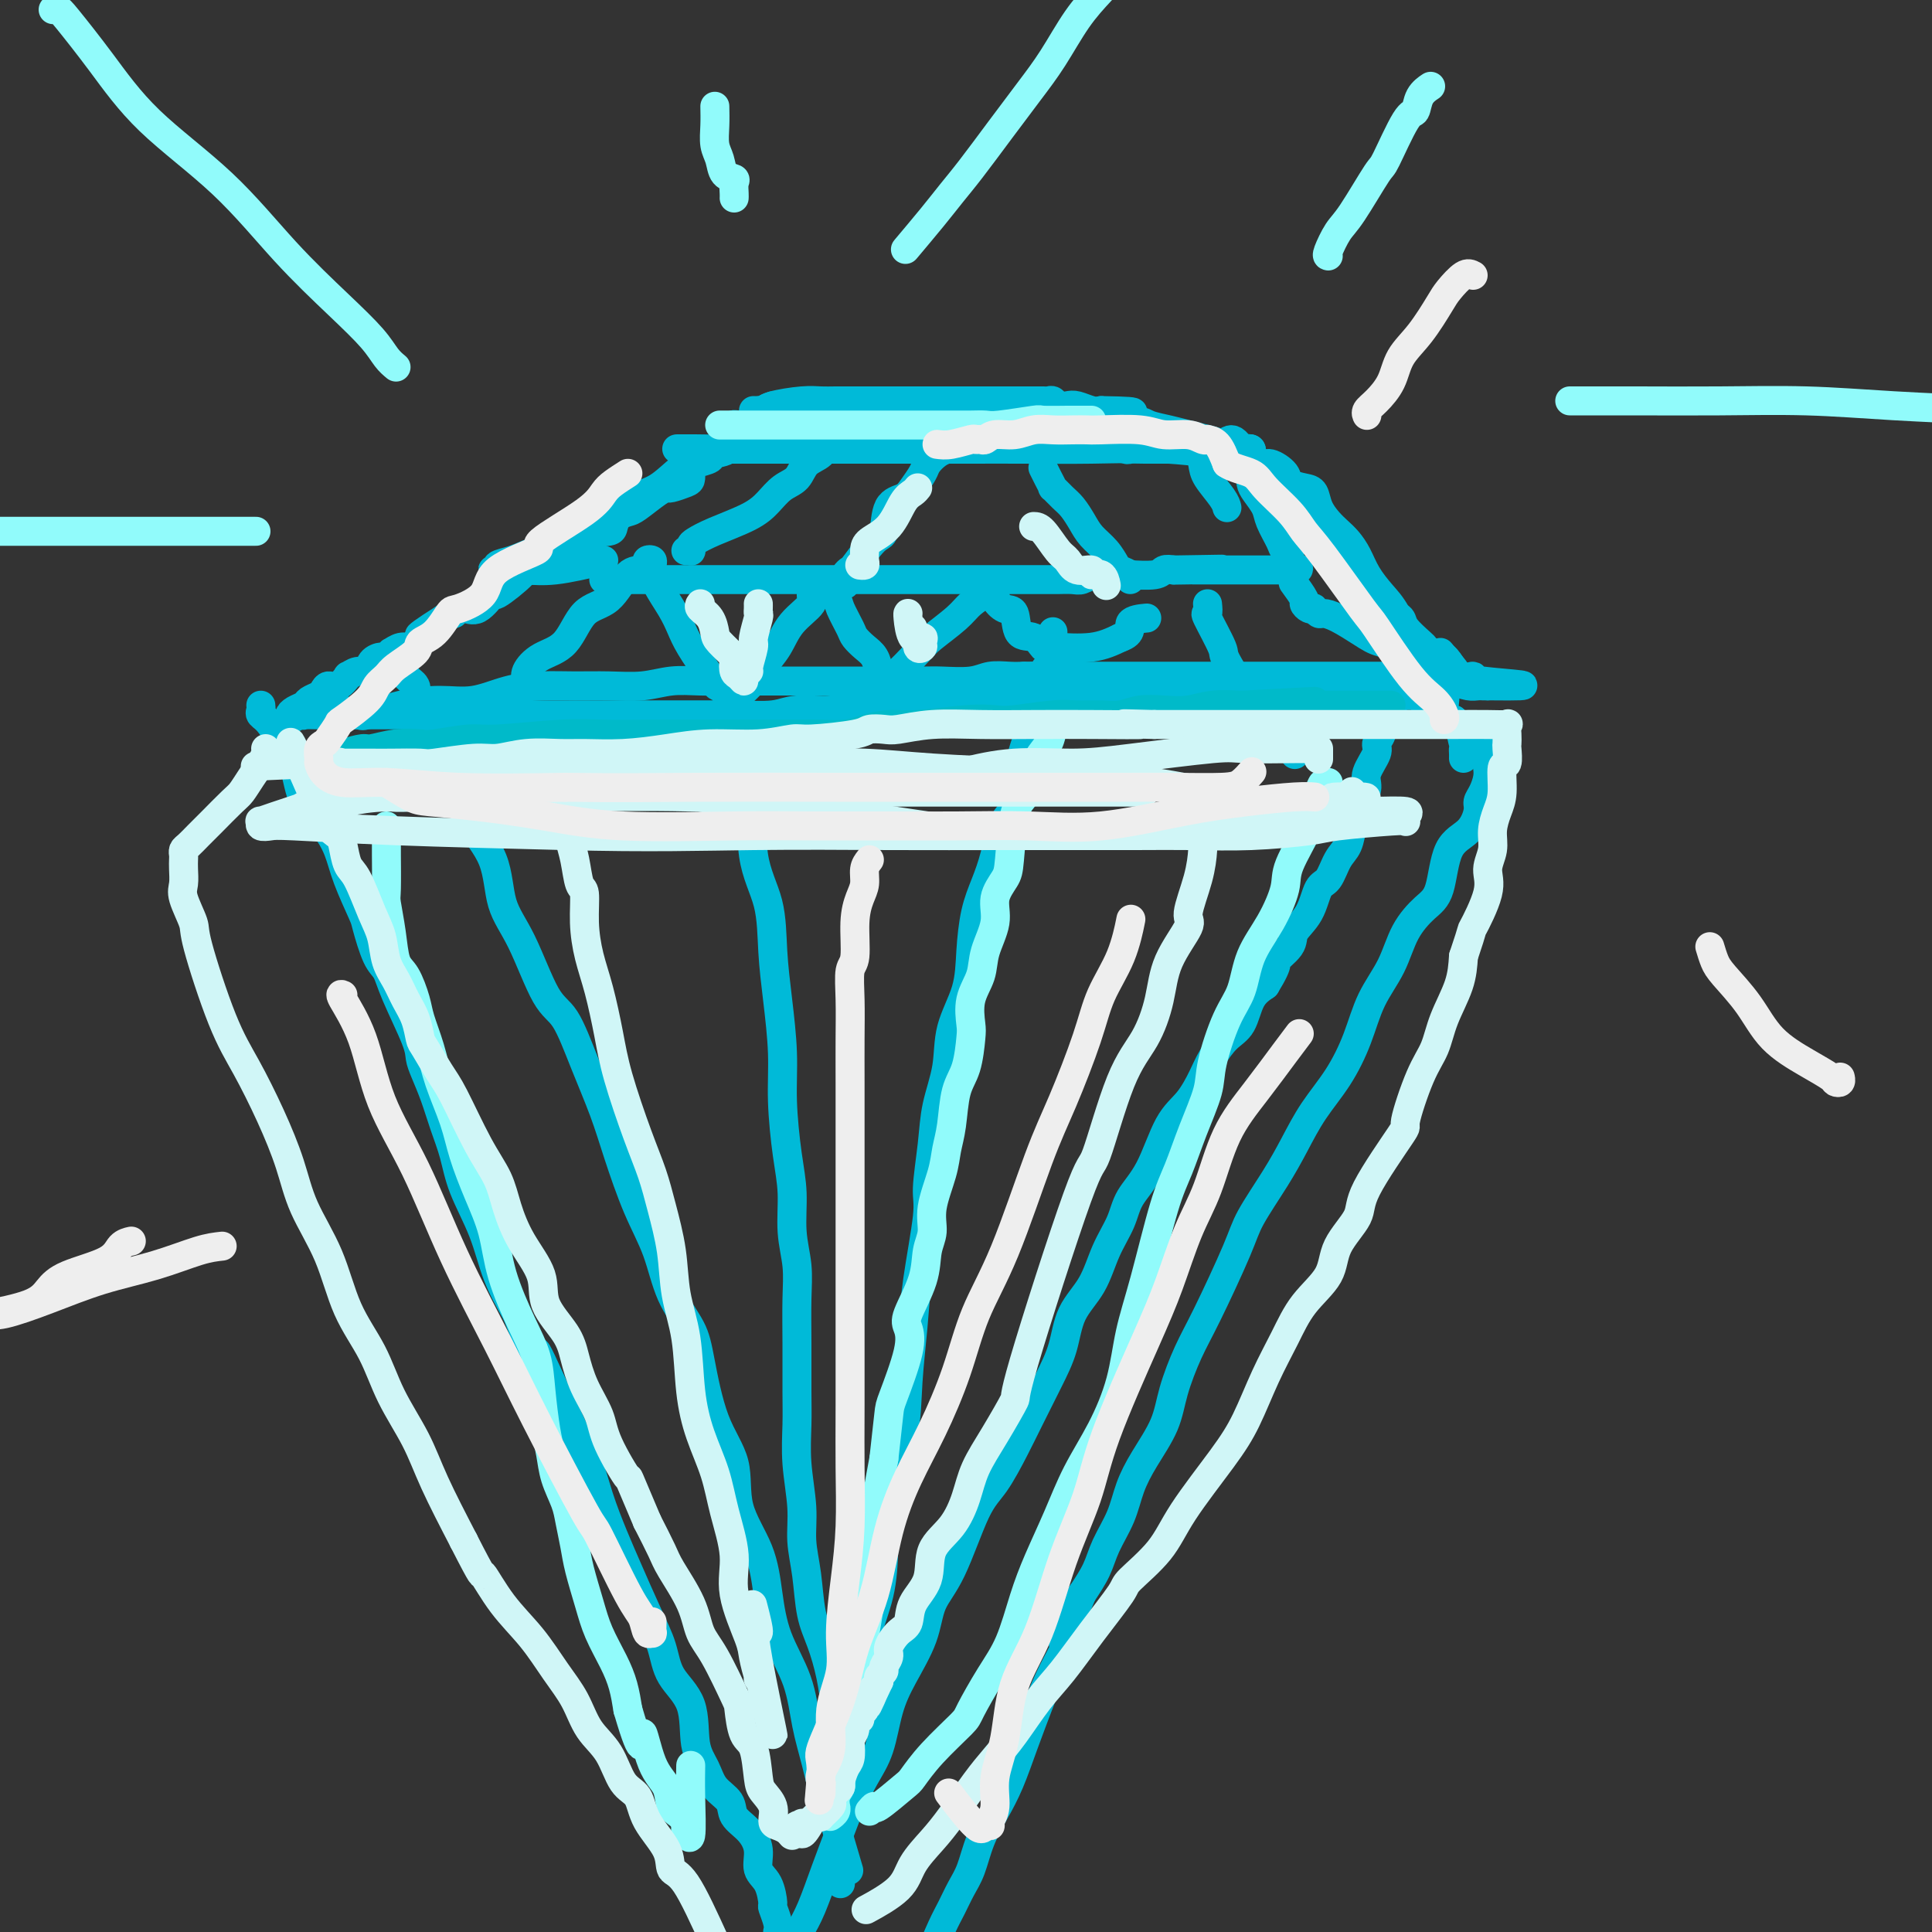 <svg viewBox='0 0 400 400' version='1.1' xmlns='http://www.w3.org/2000/svg' xmlns:xlink='http://www.w3.org/1999/xlink'><rect x="0" y="0" width="400" height="400" fill="#333333" stroke="none"/><g fill='none' stroke='#00BAD8' stroke-width='6' stroke-linecap='round' stroke-linejoin='round'><path d='M160,84c-0.720,0.236 -1.440,0.471 -2,1c-0.560,0.529 -0.960,1.351 -2,2c-1.040,0.649 -2.720,1.126 -4,2c-1.280,0.874 -2.161,2.146 -3,3c-0.839,0.854 -1.638,1.290 -3,2c-1.362,0.710 -3.287,1.694 -5,3c-1.713,1.306 -3.213,2.934 -5,4c-1.787,1.066 -3.860,1.571 -5,2c-1.140,0.429 -1.347,0.783 -3,2c-1.653,1.217 -4.753,3.296 -8,5c-3.247,1.704 -6.640,3.031 -9,4c-2.360,0.969 -3.686,1.580 -5,2c-1.314,0.420 -2.618,0.648 -3,1c-0.382,0.352 0.156,0.826 0,1c-0.156,0.174 -1.005,0.046 -1,0c0.005,-0.046 0.864,-0.011 1,0c0.136,0.011 -0.450,-0.003 0,0c0.450,0.003 1.935,0.021 3,0c1.065,-0.021 1.710,-0.083 3,0c1.290,0.083 3.226,0.309 6,0c2.774,-0.309 6.387,-1.155 10,-2'/><path d='M125,120c0.529,0.000 1.058,-0.000 1,0c-0.058,0.000 -0.703,0.000 0,0c0.703,-0.000 2.756,-0.000 4,0c1.244,0.000 1.680,0.000 4,0c2.320,-0.000 6.523,-0.000 10,0c3.477,0.000 6.227,0.000 9,0c2.773,-0.000 5.568,-0.000 8,0c2.432,0.000 4.500,0.000 6,0c1.500,-0.000 2.432,-0.000 3,0c0.568,0.000 0.773,0.000 1,0c0.227,-0.000 0.477,-0.000 1,0c0.523,0.000 1.321,0.000 2,0c0.679,-0.000 1.240,-0.000 2,0c0.760,0.000 1.720,0.000 3,0c1.280,-0.000 2.881,-0.000 5,0c2.119,0.000 4.758,0.000 7,0c2.242,-0.000 4.089,-0.000 6,0c1.911,0.000 3.886,0.000 6,0c2.114,-0.000 4.366,-0.000 6,0c1.634,0.000 2.650,0.001 4,0c1.350,-0.001 3.034,-0.004 4,0c0.966,0.004 1.216,0.015 2,0c0.784,-0.015 2.104,-0.057 3,0c0.896,0.057 1.368,0.212 2,0c0.632,-0.212 1.426,-0.793 3,-1c1.574,-0.207 3.930,-0.042 5,0c1.070,0.042 0.854,-0.040 2,0c1.146,0.040 3.655,0.203 5,0c1.345,-0.203 1.527,-0.772 2,-1c0.473,-0.228 1.236,-0.114 2,0'/><path d='M243,118c18.656,-0.309 6.295,-0.083 2,0c-4.295,0.083 -0.524,0.022 1,0c1.524,-0.022 0.803,-0.006 1,0c0.197,0.006 1.314,0.002 2,0c0.686,-0.002 0.941,-0.000 2,0c1.059,0.000 2.923,0.000 4,0c1.077,-0.000 1.367,-0.000 2,0c0.633,0.000 1.607,0.000 2,0c0.393,-0.000 0.203,-0.000 0,0c-0.203,0.000 -0.419,0.000 0,0c0.419,-0.000 1.474,-0.000 2,0c0.526,0.000 0.522,0.000 1,0c0.478,-0.000 1.437,-0.000 2,0c0.563,0.000 0.728,0.000 1,0c0.272,-0.000 0.649,-0.000 1,0c0.351,0.000 0.675,0.000 1,0'/><path d='M267,118c3.699,-0.117 0.946,-0.408 0,-1c-0.946,-0.592 -0.084,-1.484 0,-2c0.084,-0.516 -0.611,-0.656 -1,-1c-0.389,-0.344 -0.472,-0.893 -1,-2c-0.528,-1.107 -1.500,-2.772 -2,-4c-0.500,-1.228 -0.526,-2.021 -1,-3c-0.474,-0.979 -1.395,-2.146 -2,-3c-0.605,-0.854 -0.894,-1.394 -1,-2c-0.106,-0.606 -0.027,-1.276 0,-2c0.027,-0.724 0.003,-1.500 0,-2c-0.003,-0.500 0.014,-0.722 0,-1c-0.014,-0.278 -0.059,-0.610 0,-1c0.059,-0.390 0.222,-0.836 0,-1c-0.222,-0.164 -0.829,-0.044 -1,0c-0.171,0.044 0.094,0.013 0,0c-0.094,-0.013 -0.547,-0.006 -1,0'/><path d='M257,93c-2.282,-3.868 -2.988,-1.036 -5,0c-2.012,1.036 -5.331,0.278 -10,0c-4.669,-0.278 -10.687,-0.074 -16,0c-5.313,0.074 -9.919,0.020 -14,0c-4.081,-0.020 -7.636,-0.005 -11,0c-3.364,0.005 -6.537,0.001 -8,0c-1.463,-0.001 -1.217,-0.000 -2,0c-0.783,0.000 -2.596,0.000 -4,0c-1.404,-0.000 -2.398,-0.000 -4,0c-1.602,0.000 -3.813,0.000 -6,0c-2.187,-0.000 -4.351,-0.000 -7,0c-2.649,0.000 -5.782,0.000 -8,0c-2.218,-0.000 -3.522,-0.000 -5,0c-1.478,0.000 -3.131,0.000 -4,0c-0.869,-0.000 -0.954,-0.000 -1,0c-0.046,0.000 -0.054,0.000 0,0c0.054,-0.000 0.169,-0.000 0,0c-0.169,0.000 -0.622,0.000 -1,0c-0.378,-0.000 -0.679,-0.000 -1,0c-0.321,0.000 -0.660,0.000 -1,0'/><path d='M149,93c-16.939,-0.048 -5.285,-0.169 -1,0c4.285,0.169 1.201,0.626 0,1c-1.201,0.374 -0.519,0.663 -1,1c-0.481,0.337 -2.125,0.721 -3,1c-0.875,0.279 -0.979,0.453 -1,1c-0.021,0.547 0.043,1.468 0,2c-0.043,0.532 -0.193,0.675 -1,1c-0.807,0.325 -2.271,0.833 -3,1c-0.729,0.167 -0.724,-0.006 -1,0c-0.276,0.006 -0.834,0.190 -2,1c-1.166,0.810 -2.940,2.245 -4,3c-1.060,0.755 -1.407,0.830 -2,1c-0.593,0.170 -1.434,0.435 -2,1c-0.566,0.565 -0.858,1.432 -1,2c-0.142,0.568 -0.135,0.838 -1,1c-0.865,0.162 -2.603,0.215 -4,1c-1.397,0.785 -2.453,2.301 -3,3c-0.547,0.699 -0.587,0.579 -2,1c-1.413,0.421 -4.201,1.383 -5,2c-0.799,0.617 0.391,0.891 0,1c-0.391,0.109 -2.362,0.055 -3,0c-0.638,-0.055 0.058,-0.111 -1,1c-1.058,1.111 -3.871,3.387 -5,4c-1.129,0.613 -0.574,-0.439 -1,0c-0.426,0.439 -1.832,2.369 -3,3c-1.168,0.631 -2.096,-0.037 -3,0c-0.904,0.037 -1.782,0.779 -2,1c-0.218,0.221 0.223,-0.080 0,0c-0.223,0.080 -1.112,0.540 -2,1'/><path d='M92,128c-9.239,5.897 -3.837,3.139 -2,2c1.837,-1.139 0.109,-0.660 -1,0c-1.109,0.660 -1.597,1.501 -2,2c-0.403,0.499 -0.720,0.654 -1,1c-0.280,0.346 -0.523,0.881 -1,1c-0.477,0.119 -1.187,-0.179 -2,0c-0.813,0.179 -1.727,0.834 -2,1c-0.273,0.166 0.096,-0.158 0,0c-0.096,0.158 -0.658,0.798 -1,1c-0.342,0.202 -0.464,-0.032 -1,0c-0.536,0.032 -1.487,0.332 -2,1c-0.513,0.668 -0.588,1.703 -1,2c-0.412,0.297 -1.161,-0.146 -2,0c-0.839,0.146 -1.769,0.879 -2,1c-0.231,0.121 0.238,-0.371 0,0c-0.238,0.371 -1.181,1.605 -2,2c-0.819,0.395 -1.514,-0.049 -2,0c-0.486,0.049 -0.764,0.590 -1,1c-0.236,0.410 -0.432,0.688 -1,1c-0.568,0.312 -1.509,0.658 -2,1c-0.491,0.342 -0.534,0.679 -1,1c-0.466,0.321 -1.356,0.625 -2,1c-0.644,0.375 -1.041,0.821 -1,1c0.041,0.179 0.521,0.089 1,0'/><path d='M61,148c-4.641,3.094 -0.743,0.829 1,0c1.743,-0.829 1.333,-0.223 1,0c-0.333,0.223 -0.588,0.061 0,0c0.588,-0.061 2.020,-0.023 3,0c0.980,0.023 1.509,0.030 3,0c1.491,-0.030 3.943,-0.097 5,0c1.057,0.097 0.717,0.359 2,0c1.283,-0.359 4.189,-1.340 7,-2c2.811,-0.660 5.527,-1.000 8,-1c2.473,-0.000 4.704,0.339 7,0c2.296,-0.339 4.657,-1.358 7,-2c2.343,-0.642 4.666,-0.908 7,-1c2.334,-0.092 4.678,-0.011 7,0c2.322,0.011 4.623,-0.050 7,0c2.377,0.050 4.830,0.209 7,0c2.170,-0.209 4.057,-0.788 6,-1c1.943,-0.212 3.944,-0.057 6,0c2.056,0.057 4.168,0.015 6,0c1.832,-0.015 3.383,-0.004 6,0c2.617,0.004 6.301,0.001 9,0c2.699,-0.001 4.414,-0.001 6,0c1.586,0.001 3.043,0.001 5,0c1.957,-0.001 4.413,-0.004 7,0c2.587,0.004 5.305,0.015 7,0c1.695,-0.015 2.369,-0.057 4,0c1.631,0.057 4.221,0.211 6,0c1.779,-0.211 2.748,-0.788 4,-1c1.252,-0.212 2.786,-0.061 4,0c1.214,0.061 2.107,0.030 3,0'/><path d='M212,140c16.050,-0.309 6.177,-0.083 4,0c-2.177,0.083 3.344,0.022 6,0c2.656,-0.022 2.447,-0.006 3,0c0.553,0.006 1.867,0.002 3,0c1.133,-0.002 2.084,-0.000 3,0c0.916,0.000 1.798,0.000 3,0c1.202,-0.000 2.723,-0.000 4,0c1.277,0.000 2.309,0.000 4,0c1.691,-0.000 4.041,-0.000 6,0c1.959,0.000 3.528,0.000 5,0c1.472,-0.000 2.847,-0.000 4,0c1.153,0.000 2.085,0.000 3,0c0.915,-0.000 1.815,-0.000 3,0c1.185,0.000 2.657,0.000 4,0c1.343,-0.000 2.559,-0.000 4,0c1.441,0.000 3.108,0.000 4,0c0.892,-0.000 1.010,-0.000 2,0c0.990,0.000 2.852,0.000 4,0c1.148,-0.000 1.581,-0.001 3,0c1.419,0.001 3.825,0.003 5,0c1.175,-0.003 1.119,-0.011 2,0c0.881,0.011 2.698,0.041 4,0c1.302,-0.041 2.089,-0.155 3,0c0.911,0.155 1.946,0.577 3,1c1.054,0.423 2.128,0.845 3,1c0.872,0.155 1.542,0.042 2,0c0.458,-0.042 0.702,-0.012 1,0c0.298,0.012 0.649,0.006 1,0'/><path d='M308,142c14.705,0.160 3.468,-0.440 -1,-1c-4.468,-0.560 -2.167,-1.081 -2,-1c0.167,0.081 -1.799,0.765 -3,0c-1.201,-0.765 -1.635,-2.980 -3,-4c-1.365,-1.020 -3.660,-0.844 -5,-1c-1.340,-0.156 -1.725,-0.645 -3,-1c-1.275,-0.355 -3.441,-0.578 -5,-1c-1.559,-0.422 -2.513,-1.045 -4,-2c-1.487,-0.955 -3.508,-2.242 -5,-3c-1.492,-0.758 -2.455,-0.987 -3,-1c-0.545,-0.013 -0.672,0.189 -1,0c-0.328,-0.189 -0.856,-0.769 -1,-1c-0.144,-0.231 0.098,-0.111 0,0c-0.098,0.111 -0.534,0.215 -1,0c-0.466,-0.215 -0.960,-0.748 -1,-1c-0.040,-0.252 0.374,-0.222 0,-1c-0.374,-0.778 -1.535,-2.365 -2,-3c-0.465,-0.635 -0.232,-0.317 0,0'/><path d='M152,88c0.058,0.029 0.116,0.059 0,0c-0.116,-0.059 -0.405,-0.205 1,0c1.405,0.205 4.504,0.763 6,1c1.496,0.237 1.390,0.155 3,0c1.610,-0.155 4.936,-0.381 8,0c3.064,0.381 5.866,1.370 9,2c3.134,0.630 6.601,0.901 9,1c2.399,0.099 3.732,0.027 5,0c1.268,-0.027 2.473,-0.007 4,0c1.527,0.007 3.377,0.002 4,0c0.623,-0.002 0.021,-0.001 0,0c-0.021,0.001 0.541,0.000 2,0c1.459,-0.000 3.816,-0.000 5,0c1.184,0.000 1.195,-0.000 2,0c0.805,0.000 2.404,0.000 4,0c1.596,-0.000 3.189,-0.001 5,0c1.811,0.001 3.841,0.004 5,0c1.159,-0.004 1.447,-0.015 2,0c0.553,0.015 1.372,0.057 2,0c0.628,-0.057 1.064,-0.211 2,0c0.936,0.211 2.371,0.789 3,1c0.629,0.211 0.451,0.057 1,0c0.549,-0.057 1.824,-0.015 3,0c1.176,0.015 2.253,0.004 3,0c0.747,-0.004 1.163,-0.001 2,0c0.837,0.001 2.096,0.000 3,0c0.904,-0.000 1.452,-0.000 2,0'/><path d='M247,93c15.285,0.773 5.997,0.207 3,0c-2.997,-0.207 0.296,-0.055 2,0c1.704,0.055 1.819,0.014 2,0c0.181,-0.014 0.427,0.001 1,0c0.573,-0.001 1.473,-0.016 2,0c0.527,0.016 0.680,0.065 1,0c0.320,-0.065 0.808,-0.245 1,0c0.192,0.245 0.090,0.913 0,1c-0.090,0.087 -0.167,-0.407 0,0c0.167,0.407 0.579,1.713 1,2c0.421,0.287 0.851,-0.447 1,0c0.149,0.447 0.015,2.075 1,3c0.985,0.925 3.088,1.148 4,2c0.912,0.852 0.632,2.333 1,3c0.368,0.667 1.383,0.521 2,1c0.617,0.479 0.837,1.585 2,3c1.163,1.415 3.270,3.139 4,4c0.730,0.861 0.084,0.858 0,1c-0.084,0.142 0.395,0.427 1,1c0.605,0.573 1.335,1.432 2,2c0.665,0.568 1.266,0.845 2,2c0.734,1.155 1.601,3.188 2,4c0.399,0.812 0.328,0.404 1,1c0.672,0.596 2.085,2.194 3,3c0.915,0.806 1.330,0.818 2,1c0.670,0.182 1.593,0.535 2,1c0.407,0.465 0.297,1.042 1,2c0.703,0.958 2.219,2.298 3,3c0.781,0.702 0.826,0.766 1,1c0.174,0.234 0.478,0.638 1,1c0.522,0.362 1.261,0.681 2,1'/><path d='M298,136c6.571,6.655 2.500,1.792 1,0c-1.500,-1.792 -0.429,-0.512 0,0c0.429,0.512 0.214,0.256 0,0'/><path d='M54,146c0.040,0.335 0.080,0.669 0,1c-0.080,0.331 -0.280,0.657 0,1c0.280,0.343 1.040,0.702 2,2c0.960,1.298 2.120,3.536 3,5c0.880,1.464 1.480,2.156 2,4c0.520,1.844 0.959,4.841 2,7c1.041,2.159 2.684,3.481 4,5c1.316,1.519 2.306,3.236 3,5c0.694,1.764 1.093,3.573 2,6c0.907,2.427 2.324,5.470 3,7c0.676,1.530 0.612,1.547 1,3c0.388,1.453 1.228,4.342 2,6c0.772,1.658 1.477,2.084 2,3c0.523,0.916 0.864,2.322 2,5c1.136,2.678 3.067,6.627 4,9c0.933,2.373 0.869,3.171 1,4c0.131,0.829 0.456,1.688 1,3c0.544,1.312 1.307,3.078 2,5c0.693,1.922 1.314,3.999 2,6c0.686,2.001 1.435,3.926 2,6c0.565,2.074 0.945,4.298 2,7c1.055,2.702 2.784,5.881 4,9c1.216,3.119 1.919,6.177 3,9c1.081,2.823 2.541,5.412 4,8'/><path d='M107,272c6.474,16.358 4.161,9.252 4,8c-0.161,-1.252 1.832,3.350 4,8c2.168,4.650 4.513,9.347 6,13c1.487,3.653 2.118,6.261 3,9c0.882,2.739 2.016,5.610 3,8c0.984,2.390 1.819,4.298 3,7c1.181,2.702 2.707,6.196 4,9c1.293,2.804 2.353,4.917 3,7c0.647,2.083 0.882,4.136 2,6c1.118,1.864 3.120,3.538 4,6c0.880,2.462 0.640,5.712 1,8c0.360,2.288 1.321,3.612 2,5c0.679,1.388 1.076,2.839 2,4c0.924,1.161 2.375,2.033 3,3c0.625,0.967 0.423,2.028 1,3c0.577,0.972 1.934,1.855 3,3c1.066,1.145 1.840,2.553 2,4c0.160,1.447 -0.293,2.933 0,4c0.293,1.067 1.333,1.714 2,3c0.667,1.286 0.962,3.211 1,4c0.038,0.789 -0.182,0.443 0,1c0.182,0.557 0.766,2.016 1,3c0.234,0.984 0.117,1.492 0,2'/><path d='M166,399c-0.157,0.267 -0.314,0.534 0,0c0.314,-0.534 1.098,-1.871 2,-4c0.902,-2.129 1.922,-5.052 3,-8c1.078,-2.948 2.214,-5.921 3,-8c0.786,-2.079 1.223,-3.263 2,-5c0.777,-1.737 1.892,-4.027 3,-6c1.108,-1.973 2.207,-3.629 3,-6c0.793,-2.371 1.281,-5.456 2,-8c0.719,-2.544 1.669,-4.547 3,-7c1.331,-2.453 3.044,-5.356 4,-8c0.956,-2.644 1.155,-5.028 2,-7c0.845,-1.972 2.336,-3.532 4,-7c1.664,-3.468 3.502,-8.845 5,-12c1.498,-3.155 2.657,-4.088 4,-6c1.343,-1.912 2.872,-4.804 4,-7c1.128,-2.196 1.856,-3.698 3,-6c1.144,-2.302 2.704,-5.405 4,-8c1.296,-2.595 2.329,-4.682 3,-7c0.671,-2.318 0.979,-4.867 2,-7c1.021,-2.133 2.755,-3.850 4,-6c1.245,-2.150 2.002,-4.732 3,-7c0.998,-2.268 2.238,-4.223 3,-6c0.762,-1.777 1.048,-3.378 2,-5c0.952,-1.622 2.572,-3.265 4,-6c1.428,-2.735 2.664,-6.560 4,-9c1.336,-2.440 2.770,-3.494 4,-5c1.230,-1.506 2.254,-3.463 3,-5c0.746,-1.537 1.214,-2.652 2,-4c0.786,-1.348 1.891,-2.928 3,-4c1.109,-1.072 2.222,-1.635 3,-3c0.778,-1.365 1.222,-3.533 2,-5c0.778,-1.467 1.889,-2.234 3,-3'/><path d='M262,204c3.370,-5.474 1.795,-4.658 2,-5c0.205,-0.342 2.190,-1.843 3,-3c0.810,-1.157 0.443,-1.969 1,-3c0.557,-1.031 2.037,-2.280 3,-4c0.963,-1.720 1.410,-3.909 2,-5c0.590,-1.091 1.324,-1.083 2,-2c0.676,-0.917 1.294,-2.758 2,-4c0.706,-1.242 1.500,-1.883 2,-3c0.500,-1.117 0.706,-2.710 1,-4c0.294,-1.290 0.675,-2.279 1,-3c0.325,-0.721 0.594,-1.176 1,-2c0.406,-0.824 0.950,-2.016 1,-3c0.050,-0.984 -0.393,-1.759 0,-3c0.393,-1.241 1.621,-2.949 2,-4c0.379,-1.051 -0.093,-1.445 0,-2c0.093,-0.555 0.749,-1.270 1,-2c0.251,-0.730 0.096,-1.476 0,-2c-0.096,-0.524 -0.132,-0.828 0,-1c0.132,-0.172 0.431,-0.213 1,-1c0.569,-0.787 1.406,-2.320 2,-3c0.594,-0.680 0.944,-0.508 1,-1c0.056,-0.492 -0.181,-1.647 0,-2c0.181,-0.353 0.779,0.097 1,0c0.221,-0.097 0.063,-0.742 0,-1c-0.063,-0.258 -0.032,-0.129 0,0'/><path d='M308,154c-0.002,0.103 -0.003,0.205 0,1c0.003,0.795 0.011,2.282 0,3c-0.011,0.718 -0.040,0.666 0,1c0.040,0.334 0.151,1.055 0,2c-0.151,0.945 -0.562,2.114 -1,3c-0.438,0.886 -0.904,1.490 -1,2c-0.096,0.510 0.177,0.925 0,2c-0.177,1.075 -0.803,2.809 -2,4c-1.197,1.191 -2.966,1.839 -4,4c-1.034,2.161 -1.334,5.835 -2,8c-0.666,2.165 -1.700,2.820 -3,4c-1.300,1.180 -2.867,2.883 -4,5c-1.133,2.117 -1.832,4.647 -3,7c-1.168,2.353 -2.805,4.529 -4,7c-1.195,2.471 -1.949,5.238 -3,8c-1.051,2.762 -2.400,5.519 -4,8c-1.600,2.481 -3.450,4.686 -5,7c-1.550,2.314 -2.799,4.736 -4,7c-1.201,2.264 -2.355,4.370 -4,7c-1.645,2.630 -3.782,5.783 -5,8c-1.218,2.217 -1.518,3.497 -3,7c-1.482,3.503 -4.147,9.230 -6,13c-1.853,3.770 -2.895,5.585 -4,8c-1.105,2.415 -2.273,5.432 -3,8c-0.727,2.568 -1.014,4.689 -2,7c-0.986,2.311 -2.672,4.812 -4,7c-1.328,2.188 -2.298,4.061 -3,6c-0.702,1.939 -1.137,3.942 -2,6c-0.863,2.058 -2.156,4.169 -3,6c-0.844,1.831 -1.241,3.380 -2,5c-0.759,1.620 -1.879,3.310 -3,5'/><path d='M224,330c-5.950,14.054 -3.327,10.190 -3,10c0.327,-0.190 -1.644,3.294 -3,6c-1.356,2.706 -2.096,4.634 -3,7c-0.904,2.366 -1.971,5.172 -3,8c-1.029,2.828 -2.019,5.680 -3,8c-0.981,2.320 -1.954,4.109 -3,6c-1.046,1.891 -2.166,3.886 -3,6c-0.834,2.114 -1.381,4.348 -2,6c-0.619,1.652 -1.310,2.721 -2,4c-0.690,1.279 -1.378,2.767 -2,4c-0.622,1.233 -1.178,2.209 -2,4c-0.822,1.791 -1.911,4.395 -3,7'/><path d='M83,137c0.192,1.102 0.385,2.203 1,3c0.615,0.797 1.653,1.288 2,2c0.347,0.712 0.005,1.643 0,3c-0.005,1.357 0.328,3.139 1,5c0.672,1.861 1.684,3.802 3,6c1.316,2.198 2.938,4.654 4,7c1.062,2.346 1.564,4.582 3,7c1.436,2.418 3.804,5.016 5,8c1.196,2.984 1.218,6.352 2,9c0.782,2.648 2.324,4.575 4,8c1.676,3.425 3.487,8.346 5,11c1.513,2.654 2.729,3.039 4,5c1.271,1.961 2.599,5.497 4,9c1.401,3.503 2.877,6.973 4,10c1.123,3.027 1.894,5.610 3,9c1.106,3.390 2.547,7.586 4,11c1.453,3.414 2.918,6.045 4,9c1.082,2.955 1.779,6.233 3,9c1.221,2.767 2.965,5.023 4,7c1.035,1.977 1.363,3.673 2,7c0.637,3.327 1.585,8.284 3,12c1.415,3.716 3.297,6.192 4,9c0.703,2.808 0.226,5.948 1,9c0.774,3.052 2.798,6.015 4,9c1.202,2.985 1.582,5.992 2,9c0.418,3.008 0.874,6.015 2,9c1.126,2.985 2.920,5.946 4,9c1.080,3.054 1.444,6.200 2,9c0.556,2.800 1.304,5.254 2,8c0.696,2.746 1.342,5.785 2,8c0.658,2.215 1.329,3.608 2,5'/><path d='M173,378c4.868,16.610 2.036,6.636 1,4c-1.036,-2.636 -0.278,2.068 0,4c0.278,1.932 0.074,1.092 0,1c-0.074,-0.092 -0.020,0.563 0,1c0.020,0.437 0.005,0.656 0,1c-0.005,0.344 -0.002,0.813 0,1c0.002,0.187 0.001,0.094 0,0'/><path d='M109,142c-0.015,0.074 -0.030,0.147 0,0c0.030,-0.147 0.106,-0.516 0,-1c-0.106,-0.484 -0.395,-1.085 0,-2c0.395,-0.915 1.473,-2.144 3,-3c1.527,-0.856 3.501,-1.339 5,-3c1.499,-1.661 2.521,-4.500 4,-6c1.479,-1.500 3.415,-1.659 5,-3c1.585,-1.341 2.821,-3.863 4,-5c1.179,-1.137 2.302,-0.891 3,-1c0.698,-0.109 0.972,-0.575 1,-1c0.028,-0.425 -0.189,-0.809 0,-1c0.189,-0.191 0.784,-0.188 1,0c0.216,0.188 0.053,0.559 0,1c-0.053,0.441 0.002,0.950 0,1c-0.002,0.050 -0.063,-0.358 0,0c0.063,0.358 0.249,1.483 1,3c0.751,1.517 2.067,3.427 3,5c0.933,1.573 1.482,2.808 2,4c0.518,1.192 1.005,2.341 2,4c0.995,1.659 2.497,3.830 4,6'/><path d='M147,140c2.261,3.850 1.912,1.476 2,1c0.088,-0.476 0.612,0.944 1,2c0.388,1.056 0.641,1.746 1,2c0.359,0.254 0.824,0.073 1,0c0.176,-0.073 0.062,-0.038 0,0c-0.062,0.038 -0.074,0.080 0,0c0.074,-0.080 0.233,-0.282 1,-1c0.767,-0.718 2.140,-1.954 3,-3c0.860,-1.046 1.205,-1.904 2,-3c0.795,-1.096 2.039,-2.430 3,-4c0.961,-1.570 1.638,-3.376 3,-5c1.362,-1.624 3.409,-3.066 4,-4c0.591,-0.934 -0.274,-1.360 0,-2c0.274,-0.640 1.688,-1.492 2,-2c0.312,-0.508 -0.478,-0.670 0,0c0.478,0.670 2.225,2.172 3,3c0.775,0.828 0.579,0.984 1,2c0.421,1.016 1.461,2.894 2,4c0.539,1.106 0.577,1.441 1,2c0.423,0.559 1.229,1.343 2,2c0.771,0.657 1.506,1.188 2,2c0.494,0.812 0.747,1.906 1,3'/><path d='M182,139c2.099,3.012 1.346,1.544 1,1c-0.346,-0.544 -0.286,-0.162 0,0c0.286,0.162 0.798,0.106 1,0c0.202,-0.106 0.095,-0.262 0,0c-0.095,0.262 -0.178,0.940 1,0c1.178,-0.940 3.619,-3.499 5,-5c1.381,-1.501 1.704,-1.943 3,-3c1.296,-1.057 3.567,-2.729 5,-4c1.433,-1.271 2.029,-2.143 3,-3c0.971,-0.857 2.318,-1.700 3,-2c0.682,-0.300 0.698,-0.056 1,0c0.302,0.056 0.891,-0.075 1,0c0.109,0.075 -0.263,0.358 0,1c0.263,0.642 1.159,1.644 2,2c0.841,0.356 1.625,0.067 2,1c0.375,0.933 0.339,3.087 1,4c0.661,0.913 2.017,0.584 3,1c0.983,0.416 1.591,1.577 2,2c0.409,0.423 0.618,0.108 1,0c0.382,-0.108 0.937,-0.008 1,0c0.063,0.008 -0.368,-0.075 1,0c1.368,0.075 4.534,0.307 7,0c2.466,-0.307 4.233,-1.154 6,-2'/><path d='M232,132c2.750,-0.929 1.625,-2.250 2,-3c0.375,-0.750 2.250,-0.929 3,-1c0.750,-0.071 0.375,-0.036 0,0'/><path d='M250,125c0.092,0.905 0.185,1.811 0,2c-0.185,0.189 -0.647,-0.338 0,1c0.647,1.338 2.403,4.541 3,6c0.597,1.459 0.033,1.174 1,3c0.967,1.826 3.464,5.765 5,8c1.536,2.235 2.110,2.767 3,4c0.890,1.233 2.094,3.165 3,4c0.906,0.835 1.513,0.571 2,1c0.487,0.429 0.853,1.551 1,2c0.147,0.449 0.073,0.224 0,0'/><path d='M156,149c-0.002,0.066 -0.003,0.132 0,1c0.003,0.868 0.011,2.538 0,4c-0.011,1.462 -0.042,2.715 0,4c0.042,1.285 0.158,2.600 0,6c-0.158,3.400 -0.588,8.885 0,13c0.588,4.115 2.195,6.861 3,10c0.805,3.139 0.807,6.673 1,10c0.193,3.327 0.578,6.449 1,10c0.422,3.551 0.883,7.533 1,11c0.117,3.467 -0.108,6.421 0,10c0.108,3.579 0.551,7.784 1,11c0.449,3.216 0.905,5.444 1,8c0.095,2.556 -0.171,5.442 0,8c0.171,2.558 0.778,4.789 1,7c0.222,2.211 0.058,4.401 0,7c-0.058,2.599 -0.012,5.607 0,9c0.012,3.393 -0.012,7.172 0,10c0.012,2.828 0.059,4.707 0,7c-0.059,2.293 -0.224,5.000 0,8c0.224,3.000 0.836,6.292 1,9c0.164,2.708 -0.121,4.833 0,7c0.121,2.167 0.649,4.376 1,7c0.351,2.624 0.525,5.662 1,8c0.475,2.338 1.252,3.975 2,6c0.748,2.025 1.467,4.437 2,7c0.533,2.563 0.878,5.276 1,8c0.122,2.724 0.019,5.459 0,7c-0.019,1.541 0.047,1.887 0,3c-0.047,1.113 -0.205,2.992 0,4c0.205,1.008 0.773,1.145 1,1c0.227,-0.145 0.114,-0.573 0,-1'/><path d='M174,369c1.204,7.389 0.214,0.861 0,-3c-0.214,-3.861 0.349,-5.055 1,-7c0.651,-1.945 1.391,-4.641 2,-8c0.609,-3.359 1.088,-7.381 2,-11c0.912,-3.619 2.258,-6.837 3,-10c0.742,-3.163 0.882,-6.272 1,-10c0.118,-3.728 0.215,-8.075 1,-12c0.785,-3.925 2.256,-7.429 3,-11c0.744,-3.571 0.759,-7.210 1,-11c0.241,-3.790 0.709,-7.733 1,-11c0.291,-3.267 0.405,-5.858 1,-10c0.595,-4.142 1.669,-9.834 2,-13c0.331,-3.166 -0.082,-3.807 0,-6c0.082,-2.193 0.659,-5.939 1,-9c0.341,-3.061 0.445,-5.439 1,-8c0.555,-2.561 1.563,-5.307 2,-8c0.437,-2.693 0.305,-5.335 1,-8c0.695,-2.665 2.217,-5.353 3,-8c0.783,-2.647 0.828,-5.252 1,-8c0.172,-2.748 0.470,-5.638 1,-8c0.530,-2.362 1.290,-4.194 2,-6c0.710,-1.806 1.370,-3.585 2,-6c0.630,-2.415 1.229,-5.465 2,-7c0.771,-1.535 1.712,-1.555 2,-3c0.288,-1.445 -0.078,-4.315 0,-6c0.078,-1.685 0.598,-2.183 1,-3c0.402,-0.817 0.685,-1.951 1,-3c0.315,-1.049 0.662,-2.013 1,-3c0.338,-0.987 0.668,-1.996 1,-3c0.332,-1.004 0.666,-2.002 1,-3'/><path d='M215,146c3.123,-13.402 0.430,-5.407 0,-3c-0.430,2.407 1.401,-0.774 2,-2c0.599,-1.226 -0.036,-0.498 0,-1c0.036,-0.502 0.742,-2.233 1,-3c0.258,-0.767 0.069,-0.570 0,-1c-0.069,-0.430 -0.019,-1.486 0,-2c0.019,-0.514 0.005,-0.484 0,-1c-0.005,-0.516 -0.001,-1.576 0,-2c0.001,-0.424 0.001,-0.212 0,0'/><path d='M142,114c0.420,-0.025 0.839,-0.050 1,0c0.161,0.050 0.062,0.176 0,0c-0.062,-0.176 -0.088,-0.655 0,-1c0.088,-0.345 0.291,-0.558 1,-1c0.709,-0.442 1.923,-1.114 4,-2c2.077,-0.886 5.016,-1.984 7,-3c1.984,-1.016 3.011,-1.948 4,-3c0.989,-1.052 1.939,-2.223 3,-3c1.061,-0.777 2.235,-1.161 3,-2c0.765,-0.839 1.123,-2.134 2,-3c0.877,-0.866 2.274,-1.304 3,-2c0.726,-0.696 0.782,-1.650 1,-2c0.218,-0.350 0.597,-0.094 1,0c0.403,0.094 0.829,0.027 1,0c0.171,-0.027 0.085,-0.013 0,0'/><path d='M234,120c0.207,-0.321 0.414,-0.641 0,-1c-0.414,-0.359 -1.448,-0.756 -2,-1c-0.552,-0.244 -0.623,-0.334 -1,-1c-0.377,-0.666 -1.059,-1.907 -2,-3c-0.941,-1.093 -2.141,-2.038 -3,-3c-0.859,-0.962 -1.378,-1.941 -2,-3c-0.622,-1.059 -1.346,-2.198 -2,-3c-0.654,-0.802 -1.237,-1.266 -2,-2c-0.763,-0.734 -1.707,-1.738 -2,-2c-0.293,-0.262 0.066,0.218 0,0c-0.066,-0.218 -0.556,-1.136 -1,-2c-0.444,-0.864 -0.841,-1.676 -1,-2c-0.159,-0.324 -0.079,-0.162 0,0'/><path d='M196,93c-0.636,0.236 -1.271,0.473 -2,1c-0.729,0.527 -1.551,1.345 -2,2c-0.449,0.655 -0.526,1.146 -1,2c-0.474,0.854 -1.346,2.070 -2,3c-0.654,0.930 -1.090,1.574 -2,2c-0.910,0.426 -2.295,0.635 -3,2c-0.705,1.365 -0.728,3.885 -1,5c-0.272,1.115 -0.791,0.823 -2,2c-1.209,1.177 -3.109,3.822 -4,5c-0.891,1.178 -0.775,0.890 -1,1c-0.225,0.110 -0.792,0.617 -1,1c-0.208,0.383 -0.056,0.642 0,1c0.056,0.358 0.016,0.817 0,1c-0.016,0.183 -0.008,0.092 0,0'/><path d='M246,93c0.740,-0.277 1.480,-0.554 2,0c0.520,0.554 0.819,1.938 1,3c0.181,1.062 0.245,1.801 1,3c0.755,1.199 2.202,2.857 3,4c0.798,1.143 0.945,1.769 1,2c0.055,0.231 0.016,0.066 0,0c-0.016,-0.066 -0.008,-0.033 0,0'/><path d='M156,85c0.448,0.006 0.896,0.012 1,0c0.104,-0.012 -0.135,-0.042 0,0c0.135,0.042 0.643,0.155 1,0c0.357,-0.155 0.562,-0.577 2,-1c1.438,-0.423 4.110,-0.845 6,-1c1.890,-0.155 2.999,-0.041 4,0c1.001,0.041 1.895,0.011 3,0c1.105,-0.011 2.420,-0.003 4,0c1.580,0.003 3.425,0.001 5,0c1.575,-0.001 2.882,-0.000 4,0c1.118,0.000 2.048,0.000 3,0c0.952,-0.000 1.925,-0.000 3,0c1.075,0.000 2.251,0.000 3,0c0.749,-0.000 1.069,-0.000 2,0c0.931,0.000 2.472,0.000 3,0c0.528,-0.000 0.042,-0.000 1,0c0.958,0.000 3.359,0.000 5,0c1.641,-0.000 2.524,-0.000 3,0c0.476,0.000 0.547,0.000 1,0c0.453,-0.000 1.287,-0.001 2,0c0.713,0.001 1.303,0.004 2,0c0.697,-0.004 1.499,-0.015 2,0c0.501,0.015 0.699,0.056 1,0c0.301,-0.056 0.703,-0.207 1,0c0.297,0.207 0.488,0.774 1,1c0.512,0.226 1.343,0.112 2,0c0.657,-0.112 1.138,-0.223 2,0c0.862,0.223 2.103,0.778 3,1c0.897,0.222 1.448,0.111 2,0'/><path d='M228,85c11.610,0.179 4.636,0.625 3,1c-1.636,0.375 2.068,0.678 4,1c1.932,0.322 2.093,0.663 3,1c0.907,0.337 2.559,0.669 4,1c1.441,0.331 2.669,0.662 4,1c1.331,0.338 2.763,0.683 4,1c1.237,0.317 2.277,0.605 3,1c0.723,0.395 1.128,0.899 2,1c0.872,0.101 2.210,-0.199 3,0c0.790,0.199 1.032,0.896 1,1c-0.032,0.104 -0.337,-0.386 0,0c0.337,0.386 1.315,1.648 2,2c0.685,0.352 1.076,-0.205 2,0c0.924,0.205 2.379,1.174 3,2c0.621,0.826 0.407,1.509 1,2c0.593,0.491 1.993,0.789 3,1c1.007,0.211 1.621,0.335 2,1c0.379,0.665 0.525,1.871 1,3c0.475,1.129 1.281,2.181 2,3c0.719,0.819 1.350,1.405 2,2c0.650,0.595 1.317,1.199 2,2c0.683,0.801 1.380,1.801 2,3c0.620,1.199 1.164,2.599 2,4c0.836,1.401 1.966,2.805 3,4c1.034,1.195 1.973,2.181 3,4c1.027,1.819 2.140,4.473 3,6c0.860,1.527 1.465,1.929 2,3c0.535,1.071 0.999,2.813 2,4c1.001,1.187 2.539,1.820 3,3c0.461,1.180 -0.154,2.909 0,4c0.154,1.091 1.077,1.546 2,2'/><path d='M301,149c5.249,7.997 2.870,3.989 2,3c-0.870,-0.989 -0.233,1.042 0,2c0.233,0.958 0.063,0.844 0,1c-0.063,0.156 -0.017,0.580 0,1c0.017,0.420 0.005,0.834 0,1c-0.005,0.166 -0.002,0.083 0,0'/></g>
<g fill='none' stroke='#91FBFB' stroke-width='6' stroke-linecap='round' stroke-linejoin='round'><path d='M149,88c0.861,0.000 1.721,0.000 2,0c0.279,-0.000 -0.025,-0.000 1,0c1.025,0.000 3.379,0.000 5,0c1.621,-0.000 2.508,-0.000 4,0c1.492,0.000 3.588,0.000 6,0c2.412,-0.000 5.140,-0.000 8,0c2.860,0.000 5.852,0.000 8,0c2.148,-0.000 3.454,-0.000 5,0c1.546,0.000 3.333,0.000 4,0c0.667,-0.000 0.213,-0.000 1,0c0.787,0.000 2.814,0.001 4,0c1.186,-0.001 1.531,-0.004 2,0c0.469,0.004 1.063,0.015 2,0c0.937,-0.015 2.216,-0.057 3,0c0.784,0.057 1.074,0.211 3,0c1.926,-0.211 5.489,-0.789 7,-1c1.511,-0.211 0.969,-0.057 2,0c1.031,0.057 3.635,0.015 5,0c1.365,-0.015 1.489,-0.004 2,0c0.511,0.004 1.407,0.001 2,0c0.593,-0.001 0.884,-0.000 1,0c0.116,0.000 0.058,0.000 0,0'/><path d='M218,147c0.057,0.881 0.115,1.762 0,3c-0.115,1.238 -0.402,2.832 -1,4c-0.598,1.168 -1.509,1.909 -2,3c-0.491,1.091 -0.564,2.531 -1,4c-0.436,1.469 -1.235,2.965 -2,4c-0.765,1.035 -1.495,1.608 -2,4c-0.505,2.392 -0.783,6.603 -1,9c-0.217,2.397 -0.371,2.979 -1,4c-0.629,1.021 -1.731,2.480 -2,4c-0.269,1.520 0.296,3.100 0,5c-0.296,1.900 -1.452,4.119 -2,6c-0.548,1.881 -0.489,3.423 -1,5c-0.511,1.577 -1.594,3.188 -2,5c-0.406,1.812 -0.136,3.825 0,5c0.136,1.175 0.138,1.514 0,3c-0.138,1.486 -0.417,4.120 -1,6c-0.583,1.880 -1.470,3.005 -2,5c-0.530,1.995 -0.701,4.858 -1,7c-0.299,2.142 -0.725,3.562 -1,5c-0.275,1.438 -0.400,2.895 -1,5c-0.600,2.105 -1.674,4.857 -2,7c-0.326,2.143 0.098,3.675 0,5c-0.098,1.325 -0.717,2.442 -1,4c-0.283,1.558 -0.230,3.556 -1,6c-0.770,2.444 -2.363,5.335 -3,7c-0.637,1.665 -0.317,2.104 0,3c0.317,0.896 0.631,2.251 0,5c-0.631,2.749 -2.208,6.894 -3,9c-0.792,2.106 -0.798,2.173 -1,4c-0.202,1.827 -0.601,5.413 -1,9'/><path d='M183,302c-2.968,15.902 -1.387,8.159 -1,7c0.387,-1.159 -0.418,4.268 -1,8c-0.582,3.732 -0.940,5.770 -1,8c-0.060,2.230 0.177,4.652 0,7c-0.177,2.348 -0.768,4.621 -1,7c-0.232,2.379 -0.105,4.865 0,6c0.105,1.135 0.186,0.918 0,2c-0.186,1.082 -0.641,3.462 -1,5c-0.359,1.538 -0.622,2.234 -1,3c-0.378,0.766 -0.872,1.602 -1,3c-0.128,1.398 0.110,3.358 0,4c-0.110,0.642 -0.569,-0.033 -1,1c-0.431,1.033 -0.833,3.773 -1,5c-0.167,1.227 -0.097,0.941 0,1c0.097,0.059 0.223,0.463 0,1c-0.223,0.537 -0.796,1.205 -1,2c-0.204,0.795 -0.041,1.716 0,2c0.041,0.284 -0.041,-0.068 0,0c0.041,0.068 0.203,0.557 0,1c-0.203,0.443 -0.772,0.841 -1,1c-0.228,0.159 -0.114,0.080 0,0'/><path d='M180,375c0.450,-0.535 0.901,-1.071 1,-1c0.099,0.071 -0.152,0.748 1,0c1.152,-0.748 3.707,-2.920 5,-4c1.293,-1.080 1.325,-1.067 2,-2c0.675,-0.933 1.994,-2.811 4,-5c2.006,-2.189 4.701,-4.687 6,-6c1.299,-1.313 1.204,-1.439 2,-3c0.796,-1.561 2.485,-4.557 4,-7c1.515,-2.443 2.858,-4.334 4,-7c1.142,-2.666 2.083,-6.106 3,-9c0.917,-2.894 1.811,-5.242 3,-8c1.189,-2.758 2.674,-5.924 4,-9c1.326,-3.076 2.493,-6.060 4,-9c1.507,-2.940 3.355,-5.836 5,-9c1.645,-3.164 3.087,-6.598 4,-10c0.913,-3.402 1.297,-6.773 2,-10c0.703,-3.227 1.726,-6.309 3,-11c1.274,-4.691 2.798,-10.991 4,-15c1.202,-4.009 2.082,-5.727 3,-8c0.918,-2.273 1.874,-5.102 3,-8c1.126,-2.898 2.421,-5.866 3,-8c0.579,-2.134 0.440,-3.436 1,-6c0.560,-2.564 1.818,-6.391 3,-9c1.182,-2.609 2.289,-3.999 3,-6c0.711,-2.001 1.028,-4.611 2,-7c0.972,-2.389 2.600,-4.556 4,-7c1.400,-2.444 2.571,-5.163 3,-7c0.429,-1.837 0.115,-2.791 1,-5c0.885,-2.209 2.969,-5.672 4,-8c1.031,-2.328 1.009,-3.522 1,-4c-0.009,-0.478 -0.004,-0.239 0,0'/><path d='M272,167c2.967,-7.442 1.383,-4.046 1,-3c-0.383,1.046 0.435,-0.257 1,-1c0.565,-0.743 0.876,-0.927 1,-1c0.124,-0.073 0.062,-0.037 0,0'/><path d='M80,171c0.002,1.662 0.004,3.324 0,4c-0.004,0.676 -0.013,0.366 0,2c0.013,1.634 0.048,5.212 0,7c-0.048,1.788 -0.178,1.788 0,3c0.178,1.212 0.663,3.638 1,6c0.337,2.362 0.527,4.661 1,6c0.473,1.339 1.228,1.720 2,3c0.772,1.280 1.562,3.460 2,5c0.438,1.540 0.525,2.439 1,4c0.475,1.561 1.337,3.783 2,6c0.663,2.217 1.126,4.428 2,7c0.874,2.572 2.158,5.506 3,8c0.842,2.494 1.243,4.549 2,7c0.757,2.451 1.870,5.297 3,8c1.130,2.703 2.278,5.262 3,8c0.722,2.738 1.020,5.656 2,9c0.980,3.344 2.644,7.114 4,10c1.356,2.886 2.404,4.889 3,7c0.596,2.111 0.741,4.329 1,7c0.259,2.671 0.633,5.795 1,8c0.367,2.205 0.729,3.492 1,5c0.271,1.508 0.453,3.236 1,5c0.547,1.764 1.459,3.562 2,5c0.541,1.438 0.710,2.515 1,4c0.290,1.485 0.700,3.380 1,5c0.300,1.620 0.490,2.967 1,5c0.510,2.033 1.341,4.752 2,7c0.659,2.248 1.146,4.025 2,6c0.854,1.975 2.076,4.147 3,6c0.924,1.853 1.550,3.387 2,5c0.450,1.613 0.725,3.307 1,5'/><path d='M130,354c3.544,12.127 2.903,5.945 3,5c0.097,-0.945 0.930,3.348 2,6c1.070,2.652 2.377,3.664 3,5c0.623,1.336 0.563,2.995 1,4c0.437,1.005 1.371,1.355 2,2c0.629,0.645 0.953,1.584 1,2c0.047,0.416 -0.184,0.310 0,1c0.184,0.690 0.781,2.175 1,1c0.219,-1.175 0.059,-5.009 0,-8c-0.059,-2.991 -0.017,-5.140 0,-6c0.017,-0.860 0.008,-0.430 0,0'/><path d='M82,76c-0.649,-0.540 -1.299,-1.079 -2,-2c-0.701,-0.921 -1.454,-2.222 -3,-4c-1.546,-1.778 -3.884,-4.033 -7,-7c-3.116,-2.967 -7.010,-6.648 -11,-11c-3.990,-4.352 -8.077,-9.376 -13,-14c-4.923,-4.624 -10.682,-8.847 -15,-13c-4.318,-4.153 -7.196,-8.237 -10,-12c-2.804,-3.763 -5.535,-7.204 -7,-9c-1.465,-1.796 -1.664,-1.945 -2,-2c-0.336,-0.055 -0.810,-0.016 -1,0c-0.190,0.016 -0.095,0.008 0,0'/><path d='M188,51c-0.467,0.555 -0.934,1.110 0,0c0.934,-1.110 3.270,-3.884 5,-6c1.730,-2.116 2.853,-3.574 4,-5c1.147,-1.426 2.319,-2.820 4,-5c1.681,-2.180 3.873,-5.145 6,-8c2.127,-2.855 4.189,-5.600 6,-8c1.811,-2.400 3.372,-4.454 5,-7c1.628,-2.546 3.322,-5.585 5,-8c1.678,-2.415 3.339,-4.208 5,-6'/><path d='M275,53c-0.174,-0.028 -0.348,-0.056 0,-1c0.348,-0.944 1.217,-2.804 2,-4c0.783,-1.196 1.481,-1.730 3,-4c1.519,-2.270 3.859,-6.278 5,-8c1.141,-1.722 1.084,-1.159 2,-3c0.916,-1.841 2.806,-6.087 4,-8c1.194,-1.913 1.691,-1.492 2,-2c0.309,-0.508 0.429,-1.944 1,-3c0.571,-1.056 1.592,-1.730 2,-2c0.408,-0.270 0.204,-0.135 0,0'/><path d='M325,83c4.427,-0.006 8.855,-0.013 14,0c5.145,0.013 11.008,0.045 17,0c5.992,-0.045 12.113,-0.166 18,0c5.887,0.166 11.539,0.619 18,1c6.461,0.381 13.730,0.691 21,1'/><path d='M148,22c0.027,1.306 0.053,2.612 0,4c-0.053,1.388 -0.186,2.857 0,4c0.186,1.143 0.691,1.959 1,3c0.309,1.041 0.423,2.307 1,3c0.577,0.693 1.619,0.813 2,1c0.381,0.187 0.102,0.442 0,1c-0.102,0.558 -0.028,1.419 0,2c0.028,0.581 0.008,0.880 0,1c-0.008,0.120 -0.004,0.060 0,0'/><path d='M53,110c-0.357,0.000 -0.715,0.000 -3,0c-2.285,0.000 -6.499,0.000 -8,0c-1.501,-0.000 -0.289,0.000 -5,0c-4.711,-0.000 -15.346,0.000 -23,0c-7.654,0.000 -12.327,0.000 -17,0'/></g>
<g fill='none' stroke='#00BAD8' stroke-width='6' stroke-linecap='round' stroke-linejoin='round'><path d='M71,147c0.569,0.423 1.138,0.845 1,1c-0.138,0.155 -0.984,0.041 0,0c0.984,-0.041 3.799,-0.011 5,0c1.201,0.011 0.790,0.003 2,0c1.210,-0.003 4.043,-0.001 9,0c4.957,0.001 12.039,0.000 15,0c2.961,-0.000 1.800,-0.000 4,0c2.200,0.000 7.761,0.000 11,0c3.239,-0.000 4.157,0.000 5,0c0.843,-0.000 1.611,-0.000 3,0c1.389,0.000 3.399,0.000 5,0c1.601,-0.000 2.792,-0.000 4,0c1.208,0.000 2.434,0.001 4,0c1.566,-0.001 3.472,-0.004 5,0c1.528,0.004 2.677,0.016 4,0c1.323,-0.016 2.821,-0.061 5,0c2.179,0.061 5.038,0.226 7,0c1.962,-0.226 3.028,-0.844 5,-1c1.972,-0.156 4.849,0.151 7,0c2.151,-0.151 3.577,-0.759 5,-1c1.423,-0.241 2.844,-0.116 4,0c1.156,0.116 2.046,0.224 3,0c0.954,-0.224 1.973,-0.778 3,-1c1.027,-0.222 2.061,-0.112 3,0c0.939,0.112 1.782,0.226 3,0c1.218,-0.226 2.811,-0.793 5,-1c2.189,-0.207 4.974,-0.056 7,0c2.026,0.056 3.293,0.016 5,0c1.707,-0.016 3.853,-0.008 6,0'/><path d='M216,144c10.054,-0.619 7.191,-0.166 7,0c-0.191,0.166 2.292,0.044 4,0c1.708,-0.044 2.641,-0.012 4,0c1.359,0.012 3.144,0.003 5,0c1.856,-0.003 3.781,-0.001 5,0c1.219,0.001 1.730,0.000 3,0c1.270,-0.000 3.298,-0.000 6,0c2.702,0.000 6.076,0.000 9,0c2.924,-0.000 5.396,-0.000 8,0c2.604,0.000 5.339,-0.000 7,0c1.661,0.000 2.249,0.000 4,0c1.751,-0.000 4.667,-0.000 6,0c1.333,0.000 1.083,0.000 2,0c0.917,-0.000 3.001,-0.001 4,0c0.999,0.001 0.912,0.004 1,0c0.088,-0.004 0.349,-0.016 1,0c0.651,0.016 1.691,0.061 2,0c0.309,-0.061 -0.113,-0.226 0,0c0.113,0.226 0.762,0.844 1,1c0.238,0.156 0.064,-0.150 0,0c-0.064,0.150 -0.018,0.757 0,1c0.018,0.243 0.009,0.121 0,0'/></g>
<g fill='none' stroke='#00BAC9' stroke-width='6' stroke-linecap='round' stroke-linejoin='round'><path d='M71,156c1.578,-0.452 3.156,-0.905 4,-1c0.844,-0.095 0.953,0.167 2,0c1.047,-0.167 3.030,-0.762 5,-1c1.970,-0.238 3.925,-0.120 5,0c1.075,0.120 1.270,0.242 3,0c1.730,-0.242 4.994,-0.850 7,-1c2.006,-0.150 2.753,0.156 6,0c3.247,-0.156 8.995,-0.774 13,-1c4.005,-0.226 6.267,-0.061 9,0c2.733,0.061 5.935,0.016 9,0c3.065,-0.016 5.991,-0.005 9,0c3.009,0.005 6.100,0.002 9,0c2.900,-0.002 5.607,-0.003 8,0c2.393,0.003 4.470,0.011 6,0c1.530,-0.011 2.511,-0.040 4,0c1.489,0.040 3.485,0.151 5,0c1.515,-0.151 2.548,-0.562 4,-1c1.452,-0.438 3.321,-0.901 5,-1c1.679,-0.099 3.166,0.166 6,0c2.834,-0.166 7.015,-0.762 10,-1c2.985,-0.238 4.773,-0.117 6,0c1.227,0.117 1.892,0.228 4,0c2.108,-0.228 5.658,-0.797 8,-1c2.342,-0.203 3.476,-0.041 5,0c1.524,0.041 3.439,-0.041 5,0c1.561,0.041 2.768,0.203 4,0c1.232,-0.203 2.487,-0.773 4,-1c1.513,-0.227 3.282,-0.112 5,0c1.718,0.112 3.386,0.223 5,0c1.614,-0.223 3.176,-0.778 5,-1c1.824,-0.222 3.912,-0.111 6,0'/><path d='M257,146c29.107,-1.547 8.874,-0.415 2,0c-6.874,0.415 -0.390,0.111 3,0c3.390,-0.111 3.688,-0.030 4,0c0.312,0.030 0.640,0.008 2,0c1.360,-0.008 3.753,-0.002 5,0c1.247,0.002 1.350,0.001 2,0c0.650,-0.001 1.848,-0.000 3,0c1.152,0.000 2.260,0.000 3,0c0.740,-0.000 1.113,-0.000 2,0c0.887,0.000 2.289,0.000 3,0c0.711,-0.000 0.730,-0.000 1,0c0.270,0.000 0.791,0.000 1,0c0.209,-0.000 0.104,-0.000 0,0'/></g>
<g fill='none' stroke='#D0F6F7' stroke-width='6' stroke-linecap='round' stroke-linejoin='round'><path d='M145,125c-0.198,0.277 -0.396,0.554 0,1c0.396,0.446 1.384,1.060 2,2c0.616,0.940 0.858,2.206 1,3c0.142,0.794 0.184,1.115 1,2c0.816,0.885 2.405,2.333 3,3c0.595,0.667 0.197,0.554 0,1c-0.197,0.446 -0.192,1.450 0,2c0.192,0.550 0.572,0.645 1,1c0.428,0.355 0.903,0.971 1,1c0.097,0.029 -0.185,-0.528 0,-1c0.185,-0.472 0.838,-0.859 1,-1c0.162,-0.141 -0.167,-0.037 0,-1c0.167,-0.963 0.829,-2.993 1,-4c0.171,-1.007 -0.150,-0.992 0,-2c0.150,-1.008 0.772,-3.041 1,-4c0.228,-0.959 0.061,-0.845 0,-1c-0.061,-0.155 -0.016,-0.580 0,-1c0.016,-0.420 0.005,-0.834 0,-1c-0.005,-0.166 -0.002,-0.083 0,0'/><path d='M189,130c-0.122,0.905 -0.243,1.809 0,2c0.243,0.191 0.852,-0.332 1,0c0.148,0.332 -0.163,1.518 0,2c0.163,0.482 0.800,0.259 1,0c0.200,-0.259 -0.037,-0.553 0,-1c0.037,-0.447 0.350,-1.048 0,-1c-0.350,0.048 -1.362,0.745 -2,0c-0.638,-0.745 -0.903,-2.931 -1,-4c-0.097,-1.069 -0.028,-1.020 0,-1c0.028,0.020 0.014,0.010 0,0'/><path d='M190,101c-0.257,0.327 -0.514,0.654 -1,1c-0.486,0.346 -1.202,0.712 -2,2c-0.798,1.288 -1.677,3.498 -3,5c-1.323,1.502 -3.090,2.297 -4,3c-0.910,0.703 -0.962,1.313 -1,2c-0.038,0.687 -0.062,1.452 0,2c0.062,0.548 0.209,0.878 0,1c-0.209,0.122 -0.774,0.035 -1,0c-0.226,-0.035 -0.113,-0.017 0,0'/><path d='M214,109c0.557,0.013 1.114,0.027 2,1c0.886,0.973 2.102,2.906 3,4c0.898,1.094 1.477,1.349 2,2c0.523,0.651 0.991,1.699 2,2c1.009,0.301 2.558,-0.143 3,0c0.442,0.143 -0.222,0.873 0,1c0.222,0.127 1.329,-0.351 2,0c0.671,0.351 0.906,1.529 1,2c0.094,0.471 0.047,0.236 0,0'/><path d='M249,171c-0.012,0.634 -0.024,1.268 0,2c0.024,0.732 0.084,1.561 0,3c-0.084,1.439 -0.311,3.487 -1,6c-0.689,2.513 -1.838,5.490 -2,7c-0.162,1.510 0.664,1.555 0,3c-0.664,1.445 -2.819,4.292 -4,7c-1.181,2.708 -1.389,5.276 -2,8c-0.611,2.724 -1.626,5.604 -3,8c-1.374,2.396 -3.107,4.307 -5,9c-1.893,4.693 -3.944,12.168 -5,15c-1.056,2.832 -1.116,1.022 -4,9c-2.884,7.978 -8.593,25.745 -11,34c-2.407,8.255 -1.514,6.998 -2,8c-0.486,1.002 -2.352,4.265 -4,7c-1.648,2.735 -3.080,4.944 -4,7c-0.920,2.056 -1.329,3.960 -2,6c-0.671,2.040 -1.604,4.217 -3,6c-1.396,1.783 -3.255,3.173 -4,5c-0.745,1.827 -0.375,4.093 -1,6c-0.625,1.907 -2.243,3.455 -3,5c-0.757,1.545 -0.652,3.086 -1,4c-0.348,0.914 -1.150,1.200 -2,2c-0.850,0.800 -1.748,2.112 -2,3c-0.252,0.888 0.142,1.351 0,2c-0.142,0.649 -0.822,1.483 -1,2c-0.178,0.517 0.144,0.716 0,1c-0.144,0.284 -0.756,0.653 -1,1c-0.244,0.347 -0.122,0.674 0,1'/><path d='M182,348c-4.436,9.321 -1.527,3.625 -1,2c0.527,-1.625 -1.327,0.821 -2,2c-0.673,1.179 -0.165,1.091 0,1c0.165,-0.091 -0.012,-0.183 0,0c0.012,0.183 0.215,0.643 0,1c-0.215,0.357 -0.846,0.611 -1,1c-0.154,0.389 0.169,0.914 0,1c-0.169,0.086 -0.829,-0.268 -1,0c-0.171,0.268 0.148,1.159 0,2c-0.148,0.841 -0.762,1.633 -1,2c-0.238,0.367 -0.102,0.308 0,1c0.102,0.692 0.168,2.136 0,3c-0.168,0.864 -0.570,1.149 -1,2c-0.430,0.851 -0.886,2.270 -1,3c-0.114,0.730 0.115,0.772 0,1c-0.115,0.228 -0.575,0.643 -1,1c-0.425,0.357 -0.817,0.656 -1,1c-0.183,0.344 -0.157,0.732 0,1c0.157,0.268 0.445,0.415 0,1c-0.445,0.585 -1.622,1.607 -2,2c-0.378,0.393 0.043,0.157 0,0c-0.043,-0.157 -0.550,-0.235 -1,0c-0.450,0.235 -0.843,0.781 -1,1c-0.157,0.219 -0.079,0.109 0,0'/><path d='M168,377c-2.614,4.714 -2.149,1.999 -2,1c0.149,-0.999 -0.016,-0.283 0,0c0.016,0.283 0.215,0.133 0,0c-0.215,-0.133 -0.844,-0.249 -1,0c-0.156,0.249 0.162,0.862 0,1c-0.162,0.138 -0.804,-0.199 -1,0c-0.196,0.199 0.054,0.934 0,1c-0.054,0.066 -0.414,-0.538 -1,-1c-0.586,-0.462 -1.400,-0.781 -2,-1c-0.600,-0.219 -0.986,-0.339 -1,-1c-0.014,-0.661 0.343,-1.865 0,-3c-0.343,-1.135 -1.388,-2.203 -2,-3c-0.612,-0.797 -0.791,-1.324 -1,-3c-0.209,-1.676 -0.446,-4.500 -1,-6c-0.554,-1.500 -1.423,-1.677 -2,-3c-0.577,-1.323 -0.862,-3.793 -1,-5c-0.138,-1.207 -0.128,-1.152 -1,-3c-0.872,-1.848 -2.628,-5.598 -4,-8c-1.372,-2.402 -2.362,-3.456 -3,-5c-0.638,-1.544 -0.924,-3.579 -2,-6c-1.076,-2.421 -2.944,-5.229 -4,-7c-1.056,-1.771 -1.302,-2.506 -2,-4c-0.698,-1.494 -1.849,-3.747 -3,-6'/><path d='M134,315c-4.862,-11.437 -3.516,-8.530 -4,-9c-0.484,-0.470 -2.799,-4.318 -4,-7c-1.201,-2.682 -1.289,-4.197 -2,-6c-0.711,-1.803 -2.043,-3.894 -3,-6c-0.957,-2.106 -1.537,-4.227 -2,-6c-0.463,-1.773 -0.810,-3.197 -2,-5c-1.190,-1.803 -3.224,-3.986 -4,-6c-0.776,-2.014 -0.296,-3.860 -1,-6c-0.704,-2.140 -2.594,-4.576 -4,-7c-1.406,-2.424 -2.329,-4.838 -3,-7c-0.671,-2.162 -1.090,-4.071 -2,-6c-0.910,-1.929 -2.310,-3.876 -4,-7c-1.690,-3.124 -3.670,-7.423 -5,-10c-1.330,-2.577 -2.008,-3.431 -3,-5c-0.992,-1.569 -2.296,-3.855 -3,-5c-0.704,-1.145 -0.808,-1.151 -1,-2c-0.192,-0.849 -0.470,-2.540 -1,-4c-0.530,-1.460 -1.310,-2.687 -2,-4c-0.690,-1.313 -1.291,-2.712 -2,-4c-0.709,-1.288 -1.528,-2.464 -2,-4c-0.472,-1.536 -0.599,-3.430 -1,-5c-0.401,-1.570 -1.076,-2.815 -2,-5c-0.924,-2.185 -2.097,-5.308 -3,-7c-0.903,-1.692 -1.534,-1.952 -2,-3c-0.466,-1.048 -0.765,-2.884 -1,-4c-0.235,-1.116 -0.406,-1.514 -1,-2c-0.594,-0.486 -1.612,-1.061 -2,-2c-0.388,-0.939 -0.145,-2.241 0,-3c0.145,-0.759 0.193,-0.973 0,-1c-0.193,-0.027 -0.627,0.135 -1,0c-0.373,-0.135 -0.687,-0.568 -1,-1'/><path d='M66,166c-10.800,-23.400 -3.800,-7.400 -1,-1c2.800,6.400 1.400,3.200 0,0'/><path d='M55,155c0.067,0.265 0.133,0.530 0,1c-0.133,0.470 -0.467,1.146 -1,2c-0.533,0.854 -1.266,1.888 -2,3c-0.734,1.112 -1.471,2.304 -2,3c-0.529,0.696 -0.852,0.897 -2,2c-1.148,1.103 -3.120,3.107 -4,4c-0.880,0.893 -0.667,0.673 -1,1c-0.333,0.327 -1.214,1.200 -2,2c-0.786,0.800 -1.479,1.526 -2,2c-0.521,0.474 -0.871,0.697 -1,1c-0.129,0.303 -0.037,0.687 0,1c0.037,0.313 0.017,0.556 0,1c-0.017,0.444 -0.033,1.088 0,2c0.033,0.912 0.115,2.093 0,3c-0.115,0.907 -0.426,1.540 0,3c0.426,1.460 1.590,3.748 2,5c0.410,1.252 0.067,1.469 1,5c0.933,3.531 3.143,10.376 5,15c1.857,4.624 3.361,7.025 5,10c1.639,2.975 3.413,6.523 5,10c1.587,3.477 2.987,6.884 4,10c1.013,3.116 1.637,5.940 3,9c1.363,3.060 3.463,6.356 5,10c1.537,3.644 2.509,7.634 4,11c1.491,3.366 3.499,6.106 5,9c1.501,2.894 2.495,5.941 4,9c1.505,3.059 3.521,6.131 5,9c1.479,2.869 2.423,5.534 4,9c1.577,3.466 3.789,7.733 6,12'/><path d='M96,319c4.456,8.736 3.595,6.575 4,7c0.405,0.425 2.074,3.436 4,6c1.926,2.564 4.108,4.683 6,7c1.892,2.317 3.492,4.834 5,7c1.508,2.166 2.922,3.982 4,6c1.078,2.018 1.819,4.239 3,6c1.181,1.761 2.800,3.061 4,5c1.200,1.939 1.980,4.516 3,6c1.020,1.484 2.280,1.874 3,3c0.720,1.126 0.900,2.987 2,5c1.100,2.013 3.120,4.179 4,6c0.880,1.821 0.622,3.298 1,4c0.378,0.702 1.394,0.629 3,3c1.606,2.371 3.803,7.185 6,12'/><path d='M180,395c-0.615,0.334 -1.229,0.669 0,0c1.229,-0.669 4.303,-2.341 6,-4c1.697,-1.659 2.018,-3.304 3,-5c0.982,-1.696 2.624,-3.445 4,-5c1.376,-1.555 2.485,-2.918 4,-5c1.515,-2.082 3.436,-4.882 5,-7c1.564,-2.118 2.772,-3.553 4,-5c1.228,-1.447 2.477,-2.906 4,-5c1.523,-2.094 3.321,-4.823 5,-7c1.679,-2.177 3.240,-3.802 5,-6c1.760,-2.198 3.720,-4.970 6,-8c2.280,-3.030 4.882,-6.318 6,-8c1.118,-1.682 0.753,-1.758 2,-3c1.247,-1.242 4.108,-3.649 6,-6c1.892,-2.351 2.817,-4.647 5,-8c2.183,-3.353 5.625,-7.764 8,-11c2.375,-3.236 3.684,-5.298 5,-8c1.316,-2.702 2.640,-6.044 4,-9c1.360,-2.956 2.758,-5.526 4,-8c1.242,-2.474 2.330,-4.853 4,-7c1.670,-2.147 3.924,-4.062 5,-6c1.076,-1.938 0.976,-3.899 2,-6c1.024,-2.101 3.173,-4.343 4,-6c0.827,-1.657 0.333,-2.728 2,-6c1.667,-3.272 5.495,-8.746 7,-11c1.505,-2.254 0.687,-1.287 1,-3c0.313,-1.713 1.758,-6.105 3,-9c1.242,-2.895 2.281,-4.291 3,-6c0.719,-1.709 1.117,-3.729 2,-6c0.883,-2.271 2.252,-4.792 3,-7c0.748,-2.208 0.874,-4.104 1,-6'/><path d='M303,198c2.277,-6.726 1.471,-5.040 2,-6c0.529,-0.960 2.393,-4.567 3,-7c0.607,-2.433 -0.044,-3.692 0,-5c0.044,-1.308 0.781,-2.667 1,-4c0.219,-1.333 -0.081,-2.642 0,-4c0.081,-1.358 0.544,-2.767 1,-4c0.456,-1.233 0.907,-2.290 1,-4c0.093,-1.710 -0.171,-4.071 0,-5c0.171,-0.929 0.777,-0.424 1,-1c0.223,-0.576 0.062,-2.231 0,-3c-0.062,-0.769 -0.027,-0.651 0,-1c0.027,-0.349 0.045,-1.165 0,-2c-0.045,-0.835 -0.155,-1.688 0,-2c0.155,-0.312 0.573,-0.084 0,0c-0.573,0.084 -2.139,0.022 -4,0c-1.861,-0.022 -4.018,-0.006 -7,0c-2.982,0.006 -6.788,0.002 -11,0c-4.212,-0.002 -8.828,-0.000 -13,0c-4.172,0.000 -7.900,0.000 -11,0c-3.100,-0.000 -5.572,-0.000 -8,0c-2.428,0.000 -4.814,0.000 -6,0c-1.186,-0.000 -1.174,-0.000 -2,0c-0.826,0.000 -2.492,0.000 -3,0c-0.508,-0.000 0.140,-0.000 -1,0c-1.140,0.000 -4.070,0.000 -7,0'/><path d='M239,150c-11.523,-0.310 -3.829,-0.084 -3,0c0.829,0.084 -5.206,0.026 -10,0c-4.794,-0.026 -8.347,-0.021 -12,0c-3.653,0.021 -7.406,0.057 -11,0c-3.594,-0.057 -7.029,-0.209 -10,0c-2.971,0.209 -5.479,0.778 -7,1c-1.521,0.222 -2.056,0.097 -3,0c-0.944,-0.097 -2.295,-0.166 -3,0c-0.705,0.166 -0.762,0.565 -3,1c-2.238,0.435 -6.657,0.904 -9,1c-2.343,0.096 -2.608,-0.181 -4,0c-1.392,0.181 -3.909,0.819 -7,1c-3.091,0.181 -6.757,-0.095 -10,0c-3.243,0.095 -6.063,0.560 -9,1c-2.937,0.440 -5.990,0.854 -9,1c-3.010,0.146 -5.977,0.024 -8,0c-2.023,-0.024 -3.103,0.050 -5,0c-1.897,-0.050 -4.612,-0.224 -7,0c-2.388,0.224 -4.449,0.845 -6,1c-1.551,0.155 -2.590,-0.154 -5,0c-2.410,0.154 -6.189,0.773 -8,1c-1.811,0.227 -1.655,0.061 -3,0c-1.345,-0.061 -4.193,-0.016 -6,0c-1.807,0.016 -2.575,0.004 -4,0c-1.425,-0.004 -3.509,-0.001 -5,0c-1.491,0.001 -2.389,0.000 -3,0c-0.611,-0.000 -0.934,-0.000 -1,0c-0.066,0.000 0.124,0.000 0,0c-0.124,-0.000 -0.562,-0.000 -1,0'/><path d='M67,158c-26.978,1.244 -8.422,0.356 -1,0c7.422,-0.356 3.711,-0.178 0,0'/><path d='M118,172c-0.091,0.538 -0.183,1.075 0,2c0.183,0.925 0.640,2.237 1,4c0.360,1.763 0.624,3.976 1,5c0.376,1.024 0.864,0.859 1,2c0.136,1.141 -0.078,3.590 0,6c0.078,2.410 0.450,4.782 1,7c0.550,2.218 1.278,4.282 2,7c0.722,2.718 1.439,6.089 2,9c0.561,2.911 0.966,5.363 2,9c1.034,3.637 2.696,8.458 4,12c1.304,3.542 2.251,5.803 3,8c0.749,2.197 1.299,4.328 2,7c0.701,2.672 1.552,5.885 2,9c0.448,3.115 0.494,6.133 1,9c0.506,2.867 1.472,5.582 2,9c0.528,3.418 0.619,7.539 1,11c0.381,3.461 1.052,6.262 2,9c0.948,2.738 2.174,5.412 3,8c0.826,2.588 1.254,5.089 2,8c0.746,2.911 1.811,6.231 2,9c0.189,2.769 -0.499,4.985 0,8c0.499,3.015 2.186,6.827 3,9c0.814,2.173 0.754,2.707 1,4c0.246,1.293 0.798,3.347 1,4c0.202,0.653 0.054,-0.093 0,0c-0.054,0.093 -0.016,1.027 0,1c0.016,-0.027 0.008,-1.013 0,-2'/><path d='M157,346c6.018,26.750 1.561,6.624 0,-2c-1.561,-8.624 -0.228,-5.745 0,-6c0.228,-0.255 -0.649,-3.644 -1,-5c-0.351,-1.356 -0.175,-0.678 0,0'/><path d='M130,162c0.636,0.101 1.272,0.202 5,1c3.728,0.798 10.547,2.295 16,3c5.453,0.705 9.541,0.620 14,1c4.459,0.380 9.289,1.226 14,2c4.711,0.774 9.301,1.475 13,2c3.699,0.525 6.506,0.873 9,1c2.494,0.127 4.675,0.035 6,0c1.325,-0.035 1.793,-0.011 2,0c0.207,0.011 0.152,0.009 2,0c1.848,-0.009 5.598,-0.027 7,0c1.402,0.027 0.457,0.098 4,0c3.543,-0.098 11.575,-0.365 17,-1c5.425,-0.635 8.245,-1.637 11,-2c2.755,-0.363 5.446,-0.087 7,0c1.554,0.087 1.972,-0.015 2,0c0.028,0.015 -0.334,0.148 0,0c0.334,-0.148 1.363,-0.576 2,-1c0.637,-0.424 0.880,-0.845 2,-1c1.120,-0.155 3.116,-0.045 4,0c0.884,0.045 0.657,0.026 1,0c0.343,-0.026 1.258,-0.060 2,0c0.742,0.060 1.312,0.212 2,0c0.688,-0.212 1.494,-0.789 2,-1c0.506,-0.211 0.713,-0.057 1,0c0.287,0.057 0.653,0.016 1,0c0.347,-0.016 0.673,-0.008 1,0'/><path d='M277,166c11.652,-1.171 2.783,-1.097 0,-1c-2.783,0.097 0.520,0.219 2,0c1.480,-0.219 1.137,-0.777 1,-1c-0.137,-0.223 -0.069,-0.112 0,0'/><path d='M237,164c-1.111,-0.000 -2.222,-0.000 -5,0c-2.778,0.000 -7.223,0.000 -11,0c-3.777,-0.000 -6.886,-0.000 -9,0c-2.114,0.000 -3.234,0.000 -7,0c-3.766,-0.000 -10.179,-0.000 -13,0c-2.821,0.000 -2.052,0.000 -5,0c-2.948,-0.000 -9.615,-0.001 -15,0c-5.385,0.001 -9.488,0.004 -14,0c-4.512,-0.004 -9.432,-0.016 -15,0c-5.568,0.016 -11.784,0.060 -18,0c-6.216,-0.060 -12.433,-0.222 -18,0c-5.567,0.222 -10.484,0.830 -15,1c-4.516,0.170 -8.633,-0.098 -12,0c-3.367,0.098 -5.986,0.561 -8,1c-2.014,0.439 -3.424,0.853 -5,1c-1.576,0.147 -3.316,0.028 -4,0c-0.684,-0.028 -0.310,0.035 0,0c0.310,-0.035 0.557,-0.168 0,0c-0.557,0.168 -1.916,0.637 -3,1c-1.084,0.363 -1.892,0.619 -3,1c-1.108,0.381 -2.516,0.886 -3,1c-0.484,0.114 -0.043,-0.163 0,0c0.043,0.163 -0.312,0.765 0,1c0.312,0.235 1.290,0.104 2,0c0.710,-0.104 1.153,-0.182 5,0c3.847,0.182 11.099,0.623 21,1c9.901,0.377 22.450,0.688 35,1'/><path d='M117,173c17.207,0.464 28.723,0.124 39,0c10.277,-0.124 19.314,-0.034 28,0c8.686,0.034 17.019,0.010 23,0c5.981,-0.010 9.609,-0.006 14,0c4.391,0.006 9.546,0.013 14,0c4.454,-0.013 8.209,-0.046 12,0c3.791,0.046 7.618,0.170 12,0c4.382,-0.170 9.318,-0.633 12,-1c2.682,-0.367 3.110,-0.637 6,-1c2.890,-0.363 8.244,-0.819 11,-1c2.756,-0.181 2.916,-0.087 3,0c0.084,0.087 0.093,0.168 0,0c-0.093,-0.168 -0.287,-0.584 0,-1c0.287,-0.416 1.057,-0.833 0,-1c-1.057,-0.167 -3.940,-0.086 -8,0c-4.060,0.086 -9.297,0.177 -17,-1c-7.703,-1.177 -17.874,-3.622 -27,-5c-9.126,-1.378 -17.209,-1.690 -25,-2c-7.791,-0.310 -15.292,-0.619 -21,-1c-5.708,-0.381 -9.624,-0.835 -14,-1c-4.376,-0.165 -9.213,-0.042 -13,0c-3.787,0.042 -6.523,0.003 -10,0c-3.477,-0.003 -7.695,0.030 -11,0c-3.305,-0.030 -5.698,-0.123 -10,0c-4.302,0.123 -10.515,0.464 -15,1c-4.485,0.536 -7.243,1.268 -10,2'/><path d='M110,161c-12.966,0.570 -10.882,0.496 -12,1c-1.118,0.504 -5.438,1.585 -9,2c-3.562,0.415 -6.367,0.164 -8,0c-1.633,-0.164 -2.096,-0.240 -2,0c0.096,0.240 0.751,0.795 2,1c1.249,0.205 3.093,0.058 6,0c2.907,-0.058 6.876,-0.027 12,0c5.124,0.027 11.403,0.051 19,0c7.597,-0.051 16.513,-0.177 24,0c7.487,0.177 13.547,0.656 19,0c5.453,-0.656 10.300,-2.448 15,-3c4.700,-0.552 9.253,0.138 13,0c3.747,-0.138 6.688,-1.102 10,-2c3.312,-0.898 6.994,-1.729 11,-2c4.006,-0.271 8.334,0.018 12,0c3.666,-0.018 6.670,-0.345 12,-1c5.330,-0.655 12.987,-1.640 17,-2c4.013,-0.360 4.382,-0.097 7,0c2.618,0.097 7.485,0.026 10,0c2.515,-0.026 2.677,-0.007 3,0c0.323,0.007 0.807,0.002 1,0c0.193,-0.002 0.097,-0.001 0,0'/><path d='M273,155c0.000,0.833 0.000,1.667 0,2c0.000,0.333 0.000,0.167 0,0'/></g>
<g fill='none' stroke='#EEEEEE' stroke-width='6' stroke-linecap='round' stroke-linejoin='round'><path d='M80,162c1.873,1.173 3.747,2.346 5,3c1.253,0.654 1.887,0.788 4,1c2.113,0.212 5.706,0.502 10,1c4.294,0.498 9.289,1.205 14,2c4.711,0.795 9.138,1.677 16,2c6.862,0.323 16.160,0.086 23,0c6.840,-0.086 11.223,-0.020 16,0c4.777,0.020 9.949,-0.004 15,0c5.051,0.004 9.981,0.037 15,0c5.019,-0.037 10.128,-0.143 15,0c4.872,0.143 9.509,0.536 15,0c5.491,-0.536 11.836,-2.000 17,-3c5.164,-1.000 9.147,-1.536 13,-2c3.853,-0.464 7.576,-0.856 10,-1c2.424,-0.144 3.550,-0.041 4,0c0.450,0.041 0.225,0.021 0,0'/><path d='M194,92c0.839,0.114 1.677,0.228 3,0c1.323,-0.228 3.129,-0.797 4,-1c0.871,-0.203 0.805,-0.039 1,0c0.195,0.039 0.649,-0.046 1,0c0.351,0.046 0.600,0.223 1,0c0.400,-0.223 0.953,-0.844 2,-1c1.047,-0.156 2.588,0.154 4,0c1.412,-0.154 2.694,-0.773 4,-1c1.306,-0.227 2.635,-0.062 4,0c1.365,0.062 2.765,0.021 4,0c1.235,-0.021 2.305,-0.021 3,0c0.695,0.021 1.016,0.062 3,0c1.984,-0.062 5.632,-0.227 8,0c2.368,0.227 3.456,0.845 5,1c1.544,0.155 3.544,-0.154 5,0c1.456,0.154 2.368,0.771 3,1c0.632,0.229 0.984,0.072 1,0c0.016,-0.072 -0.303,-0.058 0,0c0.303,0.058 1.230,0.159 2,1c0.770,0.841 1.385,2.420 2,4'/><path d='M254,96c1.330,0.956 3.656,1.346 5,2c1.344,0.654 1.706,1.570 3,3c1.294,1.430 3.522,3.373 5,5c1.478,1.627 2.208,2.939 3,4c0.792,1.061 1.647,1.872 4,5c2.353,3.128 6.203,8.571 8,11c1.797,2.429 1.539,1.842 3,4c1.461,2.158 4.640,7.062 7,10c2.360,2.938 3.900,3.912 5,5c1.100,1.088 1.759,2.292 2,3c0.241,0.708 0.065,0.922 0,1c-0.065,0.078 -0.017,0.021 0,0c0.017,-0.021 0.005,-0.006 0,0c-0.005,0.006 -0.001,0.002 0,0c0.001,-0.002 0.001,-0.001 0,0'/><path d='M130,98c-1.087,0.694 -2.175,1.388 -3,2c-0.825,0.612 -1.388,1.141 -2,2c-0.612,0.859 -1.273,2.046 -4,4c-2.727,1.954 -7.519,4.675 -9,6c-1.481,1.325 0.348,1.255 -1,2c-1.348,0.745 -5.872,2.304 -8,4c-2.128,1.696 -1.860,3.529 -3,5c-1.140,1.471 -3.689,2.581 -5,3c-1.311,0.419 -1.384,0.146 -2,1c-0.616,0.854 -1.775,2.834 -3,4c-1.225,1.166 -2.517,1.519 -3,2c-0.483,0.481 -0.156,1.089 -1,2c-0.844,0.911 -2.857,2.126 -4,3c-1.143,0.874 -1.415,1.408 -2,2c-0.585,0.592 -1.484,1.241 -2,2c-0.516,0.759 -0.649,1.629 -2,3c-1.351,1.371 -3.921,3.245 -5,4c-1.079,0.755 -0.667,0.391 -1,1c-0.333,0.609 -1.410,2.191 -2,3c-0.590,0.809 -0.694,0.844 -1,1c-0.306,0.156 -0.814,0.433 -1,1c-0.186,0.567 -0.048,1.425 0,2c0.048,0.575 0.008,0.866 0,1c-0.008,0.134 0.018,0.112 0,0c-0.018,-0.112 -0.078,-0.313 0,0c0.078,0.313 0.294,1.142 1,2c0.706,0.858 1.900,1.745 4,2c2.100,0.255 5.104,-0.124 9,0c3.896,0.124 8.685,0.750 15,1c6.315,0.250 14.158,0.125 22,0'/><path d='M117,163c11.718,0.155 18.014,0.041 27,0c8.986,-0.041 20.664,-0.011 29,0c8.336,0.011 13.332,0.003 20,0c6.668,-0.003 15.008,-0.003 22,0c6.992,0.003 12.637,0.007 17,0c4.363,-0.007 7.442,-0.027 11,0c3.558,0.027 7.593,0.100 10,0c2.407,-0.100 3.187,-0.373 4,-1c0.813,-0.627 1.661,-1.608 2,-2c0.339,-0.392 0.170,-0.196 0,0'/><path d='M180,178c-0.444,0.570 -0.889,1.140 -1,2c-0.111,0.860 0.110,2.009 0,3c-0.110,0.991 -0.551,1.823 -1,3c-0.449,1.177 -0.905,2.700 -1,5c-0.095,2.300 0.171,5.379 0,7c-0.171,1.621 -0.778,1.784 -1,3c-0.222,1.216 -0.060,3.483 0,6c0.060,2.517 0.016,5.282 0,8c-0.016,2.718 -0.004,5.387 0,9c0.004,3.613 0.001,8.171 0,12c-0.001,3.829 -0.001,6.931 0,11c0.001,4.069 0.001,9.105 0,13c-0.001,3.895 -0.003,6.648 0,12c0.003,5.352 0.010,13.304 0,19c-0.010,5.696 -0.039,9.136 0,13c0.039,3.864 0.146,8.151 0,12c-0.146,3.849 -0.545,7.260 -1,11c-0.455,3.740 -0.967,7.810 -1,11c-0.033,3.190 0.412,5.499 0,8c-0.412,2.501 -1.679,5.195 -2,8c-0.321,2.805 0.306,5.722 0,8c-0.306,2.278 -1.546,3.918 -2,5c-0.454,1.082 -0.122,1.605 0,2c0.122,0.395 0.033,0.663 0,1c-0.033,0.337 -0.009,0.745 0,1c0.009,0.255 0.003,0.359 0,0c-0.003,-0.359 -0.001,-1.179 0,-2'/><path d='M170,369c-0.872,7.925 -0.053,1.239 0,-2c0.053,-3.239 -0.661,-3.030 0,-5c0.661,-1.970 2.696,-6.120 4,-10c1.304,-3.880 1.877,-7.491 3,-11c1.123,-3.509 2.797,-6.916 4,-11c1.203,-4.084 1.937,-8.847 3,-13c1.063,-4.153 2.455,-7.698 4,-11c1.545,-3.302 3.242,-6.362 5,-10c1.758,-3.638 3.578,-7.855 5,-12c1.422,-4.145 2.447,-8.216 4,-12c1.553,-3.784 3.636,-7.279 6,-13c2.364,-5.721 5.011,-13.668 7,-19c1.989,-5.332 3.321,-8.050 5,-12c1.679,-3.950 3.704,-9.133 5,-13c1.296,-3.867 1.863,-6.418 3,-9c1.137,-2.582 2.845,-5.195 4,-8c1.155,-2.805 1.759,-5.801 2,-7c0.241,-1.199 0.121,-0.599 0,0'/><path d='M269,214c-0.745,0.983 -1.490,1.965 -3,4c-1.510,2.035 -3.786,5.121 -6,8c-2.214,2.879 -4.366,5.549 -6,9c-1.634,3.451 -2.748,7.682 -4,11c-1.252,3.318 -2.640,5.722 -4,9c-1.360,3.278 -2.691,7.429 -4,11c-1.309,3.571 -2.596,6.563 -5,12c-2.404,5.437 -5.926,13.320 -8,19c-2.074,5.680 -2.701,9.157 -4,13c-1.299,3.843 -3.270,8.052 -5,13c-1.730,4.948 -3.219,10.634 -5,15c-1.781,4.366 -3.854,7.411 -5,11c-1.146,3.589 -1.364,7.722 -2,11c-0.636,3.278 -1.690,5.700 -2,8c-0.310,2.300 0.125,4.479 0,6c-0.125,1.521 -0.808,2.385 -1,3c-0.192,0.615 0.109,0.980 0,1c-0.109,0.020 -0.627,-0.304 -1,0c-0.373,0.304 -0.600,1.236 -2,0c-1.400,-1.236 -3.971,-4.639 -5,-6c-1.029,-1.361 -0.514,-0.681 0,0'/><path d='M71,206c-0.376,-0.172 -0.751,-0.345 0,1c0.751,1.345 2.629,4.206 4,8c1.371,3.794 2.237,8.521 4,13c1.763,4.479 4.424,8.708 7,14c2.576,5.292 5.067,11.645 8,18c2.933,6.355 6.308,12.710 9,18c2.692,5.290 4.700,9.513 8,16c3.300,6.487 7.892,15.238 10,19c2.108,3.762 1.731,2.534 3,5c1.269,2.466 4.182,8.624 6,12c1.818,3.376 2.540,3.969 3,5c0.460,1.031 0.659,2.500 1,3c0.341,0.500 0.823,0.031 1,0c0.177,-0.031 0.048,0.376 0,0c-0.048,-0.376 -0.014,-1.536 0,-2c0.014,-0.464 0.007,-0.232 0,0'/><path d='M46,258c-1.356,0.148 -2.712,0.296 -5,1c-2.288,0.704 -5.508,1.965 -9,3c-3.492,1.035 -7.256,1.844 -11,3c-3.744,1.156 -7.470,2.657 -11,4c-3.530,1.343 -6.866,2.526 -9,3c-2.134,0.474 -3.067,0.237 -4,0'/><path d='M-2,272c-0.801,0.155 -1.602,0.310 0,0c1.602,-0.310 5.608,-1.084 8,-2c2.392,-0.916 3.170,-1.972 4,-3c0.830,-1.028 1.711,-2.027 4,-3c2.289,-0.973 5.985,-1.921 8,-3c2.015,-1.079 2.350,-2.291 3,-3c0.650,-0.709 1.614,-0.917 2,-1c0.386,-0.083 0.193,-0.042 0,0'/><path d='M354,196c0.320,1.063 0.639,2.125 1,3c0.361,0.875 0.762,1.561 2,3c1.238,1.439 3.311,3.629 5,6c1.689,2.371 2.992,4.924 5,7c2.008,2.076 4.720,3.677 7,5c2.280,1.323 4.127,2.368 5,3c0.873,0.632 0.770,0.850 1,1c0.230,0.150 0.793,0.233 1,0c0.207,-0.233 0.059,-0.781 0,-1c-0.059,-0.219 -0.030,-0.110 0,0'/><path d='M305,57c-0.542,-0.289 -1.083,-0.578 -2,0c-0.917,0.578 -2.208,2.023 -3,3c-0.792,0.977 -1.083,1.487 -2,3c-0.917,1.513 -2.460,4.030 -4,6c-1.540,1.970 -3.078,3.393 -4,5c-0.922,1.607 -1.228,3.397 -2,5c-0.772,1.603 -2.011,3.017 -3,4c-0.989,0.983 -1.728,1.534 -2,2c-0.272,0.466 -0.078,0.847 0,1c0.078,0.153 0.039,0.076 0,0'/></g>
</svg>